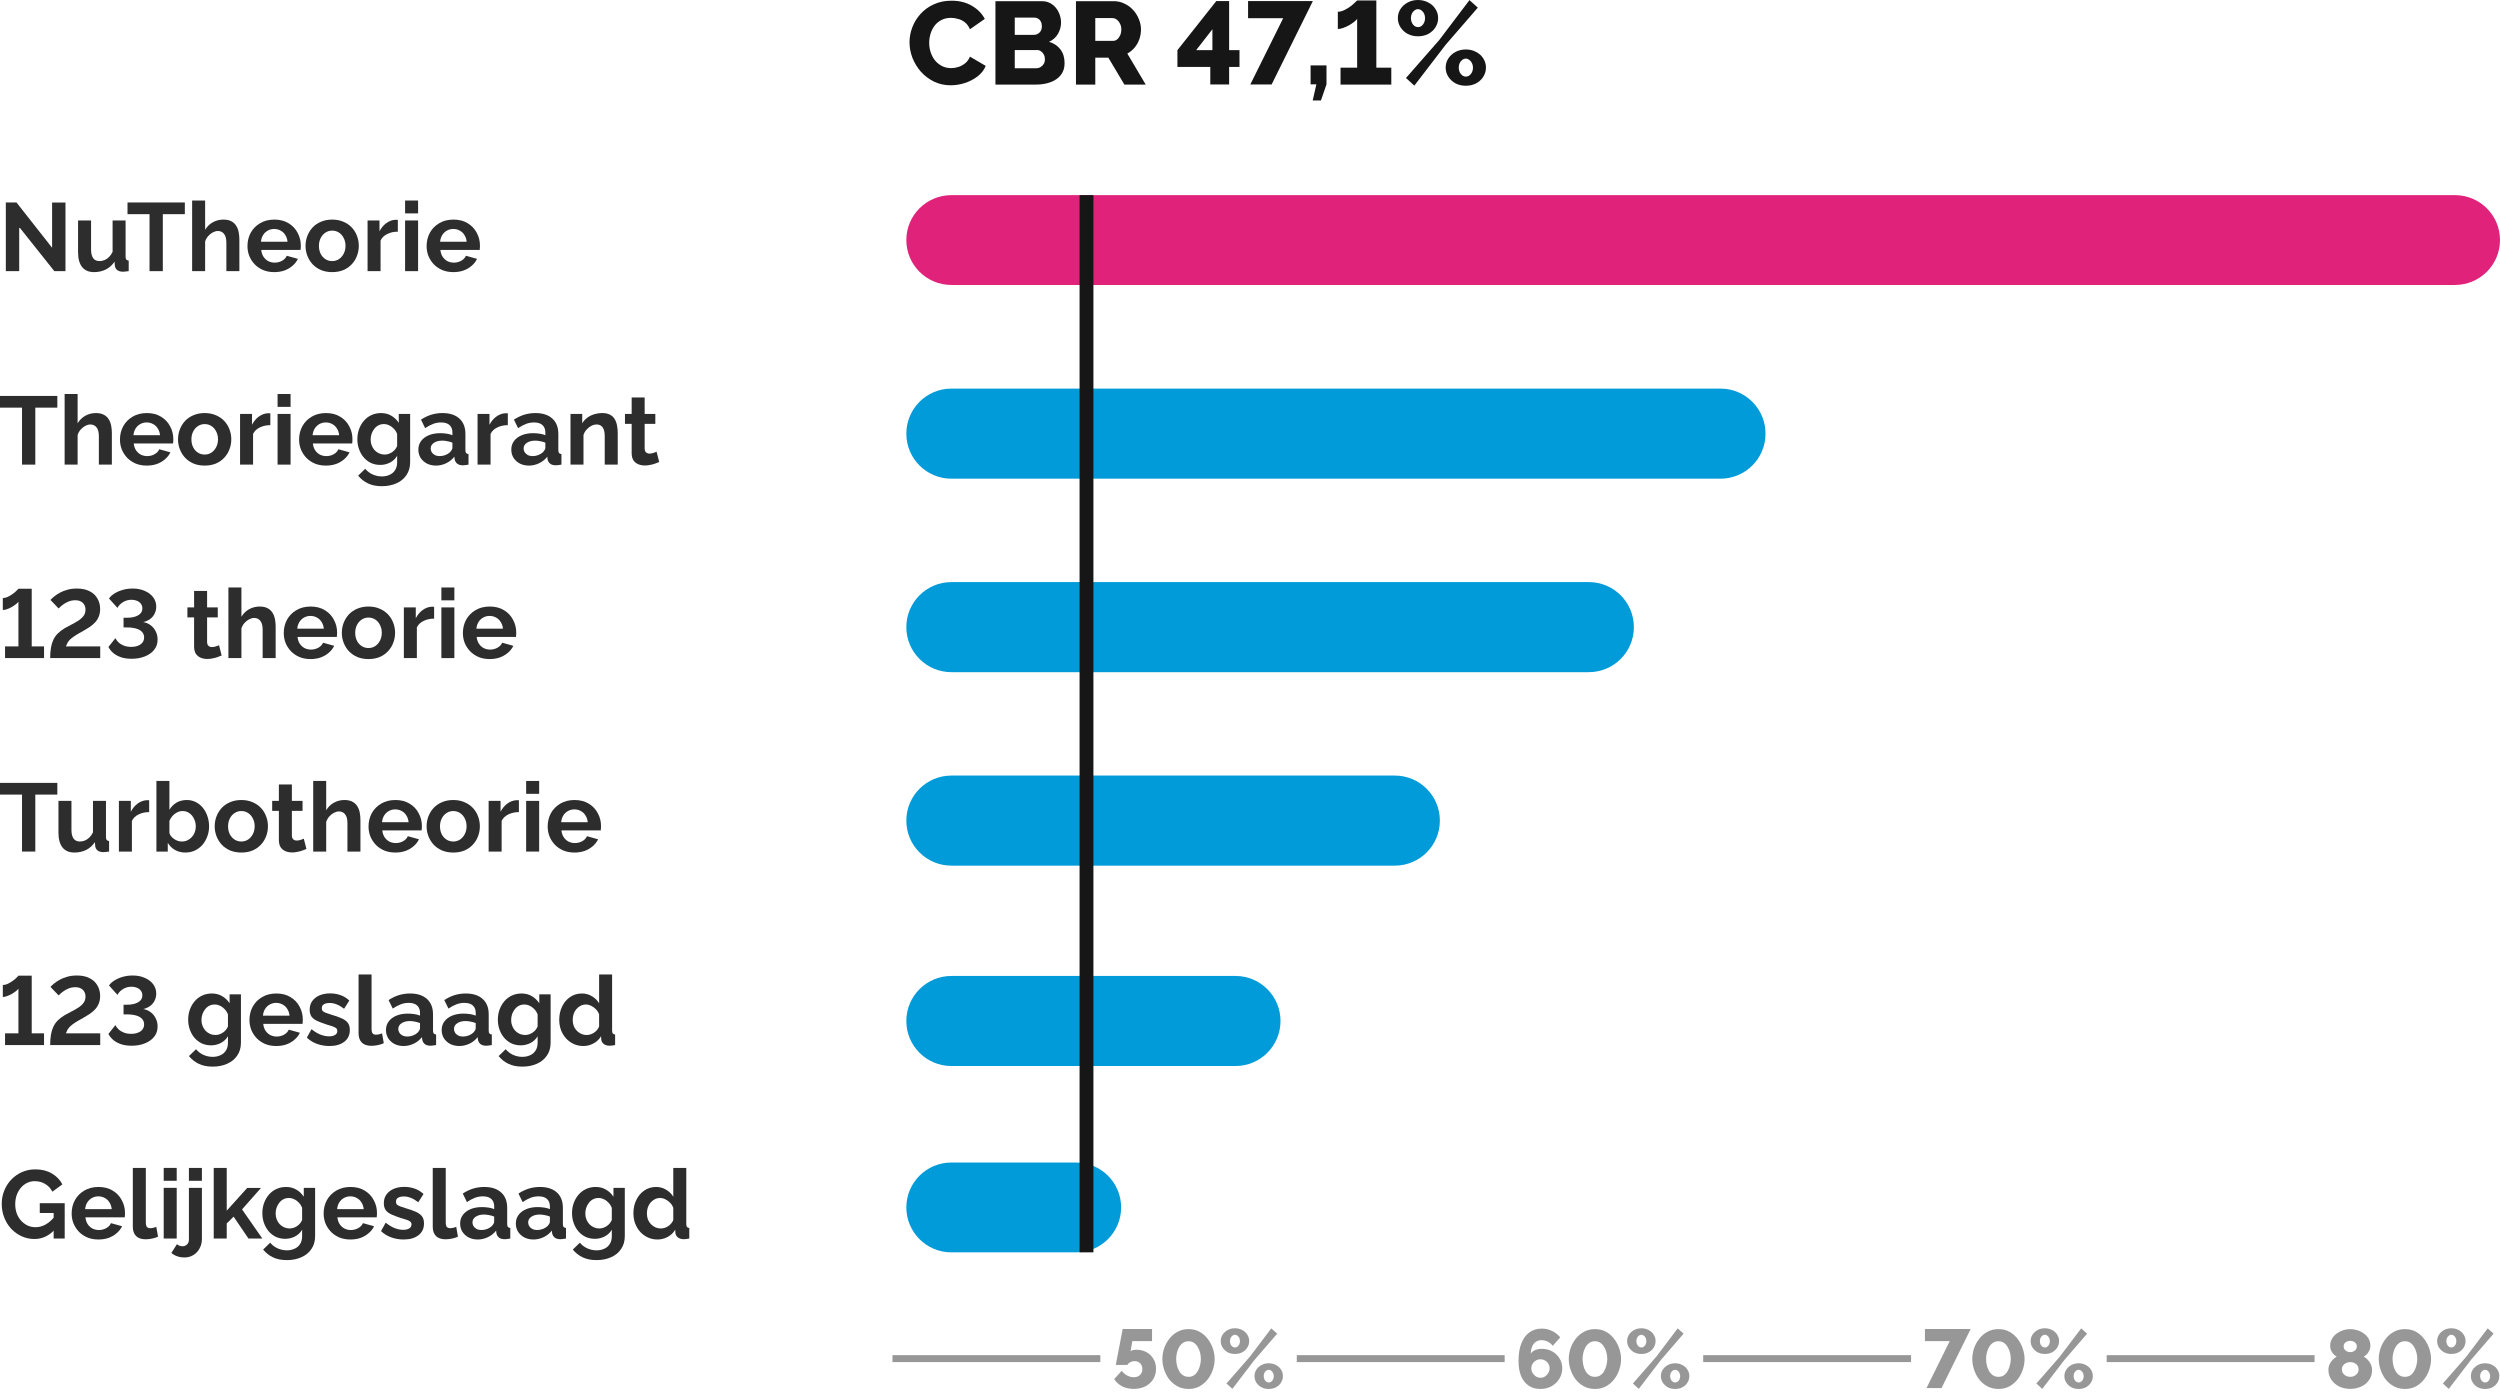 <svg xmlns="http://www.w3.org/2000/svg" width="423" height="236" viewBox="0 0 423 236" fill="none">
  <g opacity="0.9">
    <path d="M3.25 38.414V45.878H0.985V34.257H2.79L8.814 41.917V34.273H11.079V45.878H9.192L3.25 38.414Z" fill="#161616"/>
    <path d="M13.208 42.67V37.301H15.407V42.195C15.407 42.85 15.527 43.346 15.768 43.685C16.009 44.012 16.365 44.176 16.835 44.176C17.12 44.176 17.399 44.121 17.672 44.012C17.957 43.892 18.214 43.717 18.444 43.488C18.684 43.259 18.887 42.97 19.051 42.621V37.301H21.25V43.423C21.25 43.652 21.289 43.816 21.365 43.914C21.453 44.012 21.59 44.072 21.776 44.094V45.878C21.557 45.911 21.371 45.932 21.218 45.943C21.075 45.965 20.944 45.976 20.824 45.976C20.43 45.976 20.107 45.889 19.855 45.714C19.614 45.529 19.472 45.278 19.428 44.961L19.379 44.274C18.996 44.852 18.504 45.294 17.902 45.6C17.3 45.894 16.638 46.042 15.916 46.042C15.03 46.042 14.357 45.758 13.897 45.191C13.438 44.612 13.208 43.772 13.208 42.67Z" fill="#161616"/>
    <path d="M31.275 36.237H27.549V45.878H25.3V36.237H21.575V34.257H31.275V36.237Z" fill="#161616"/>
    <path d="M40.502 45.878H38.302V41.066C38.302 40.4 38.171 39.904 37.908 39.576C37.657 39.249 37.306 39.085 36.858 39.085C36.595 39.085 36.316 39.161 36.021 39.314C35.725 39.467 35.457 39.68 35.216 39.953C34.987 40.215 34.817 40.52 34.708 40.869V45.878H32.508V33.929H34.708V38.889C35.025 38.343 35.457 37.918 36.004 37.612C36.551 37.306 37.148 37.154 37.793 37.154C38.351 37.154 38.806 37.252 39.156 37.448C39.506 37.634 39.779 37.89 39.976 38.218C40.173 38.534 40.31 38.894 40.387 39.298C40.463 39.691 40.502 40.1 40.502 40.526V45.878Z" fill="#161616"/>
    <path d="M46.402 46.042C45.713 46.042 45.089 45.927 44.531 45.698C43.973 45.458 43.497 45.136 43.103 44.732C42.709 44.318 42.403 43.848 42.184 43.325C41.976 42.79 41.872 42.228 41.872 41.639C41.872 40.82 42.053 40.073 42.414 39.396C42.786 38.72 43.311 38.179 43.99 37.776C44.679 37.361 45.489 37.154 46.419 37.154C47.36 37.154 48.164 37.361 48.831 37.776C49.499 38.179 50.008 38.72 50.358 39.396C50.719 40.062 50.9 40.782 50.9 41.557C50.9 41.688 50.894 41.824 50.883 41.966C50.872 42.097 50.861 42.206 50.85 42.293H44.203C44.247 42.73 44.373 43.112 44.581 43.439C44.799 43.767 45.073 44.017 45.401 44.192C45.74 44.356 46.101 44.438 46.484 44.438C46.922 44.438 47.332 44.334 47.715 44.127C48.109 43.908 48.377 43.625 48.52 43.275L50.407 43.799C50.199 44.236 49.898 44.623 49.505 44.961C49.121 45.3 48.667 45.567 48.142 45.763C47.617 45.949 47.037 46.042 46.402 46.042ZM44.154 40.902H48.651C48.607 40.465 48.481 40.089 48.273 39.773C48.077 39.445 47.814 39.194 47.486 39.02C47.157 38.834 46.791 38.741 46.386 38.741C45.992 38.741 45.631 38.834 45.303 39.02C44.985 39.194 44.723 39.445 44.515 39.773C44.318 40.089 44.197 40.465 44.154 40.902Z" fill="#161616"/>
    <path d="M56.212 46.042C55.511 46.042 54.882 45.927 54.324 45.698C53.766 45.458 53.29 45.13 52.896 44.716C52.513 44.301 52.218 43.827 52.01 43.292C51.802 42.757 51.698 42.195 51.698 41.606C51.698 41.006 51.802 40.438 52.01 39.904C52.218 39.369 52.513 38.894 52.896 38.48C53.29 38.065 53.766 37.743 54.324 37.514C54.882 37.274 55.511 37.154 56.212 37.154C56.912 37.154 57.535 37.274 58.083 37.514C58.641 37.743 59.117 38.065 59.511 38.48C59.904 38.894 60.2 39.369 60.397 39.904C60.605 40.438 60.709 41.006 60.709 41.606C60.709 42.195 60.605 42.757 60.397 43.292C60.2 43.827 59.904 44.301 59.511 44.716C59.128 45.13 58.657 45.458 58.099 45.698C57.541 45.927 56.912 46.042 56.212 46.042ZM53.963 41.606C53.963 42.108 54.061 42.555 54.258 42.948C54.455 43.33 54.723 43.63 55.063 43.848C55.402 44.066 55.785 44.176 56.212 44.176C56.627 44.176 57.005 44.066 57.344 43.848C57.683 43.619 57.951 43.314 58.148 42.932C58.356 42.539 58.46 42.091 58.46 41.59C58.46 41.098 58.356 40.657 58.148 40.264C57.951 39.871 57.683 39.565 57.344 39.347C57.005 39.129 56.627 39.02 56.212 39.02C55.785 39.02 55.402 39.134 55.063 39.363C54.723 39.582 54.455 39.887 54.258 40.28C54.061 40.662 53.963 41.104 53.963 41.606Z" fill="#161616"/>
    <path d="M67.314 39.2C66.647 39.2 66.05 39.331 65.525 39.593C65 39.844 64.622 40.209 64.393 40.689V45.878H62.193V37.301H64.212V39.134C64.519 38.545 64.907 38.081 65.377 37.743C65.848 37.405 66.346 37.219 66.871 37.187C66.991 37.187 67.084 37.187 67.15 37.187C67.216 37.187 67.27 37.192 67.314 37.203V39.2Z" fill="#161616"/>
    <path d="M68.541 45.878V37.301H70.74V45.878H68.541ZM68.541 36.106V33.929H70.74V36.106H68.541Z" fill="#161616"/>
    <path d="M76.713 46.042C76.023 46.042 75.4 45.927 74.841 45.698C74.283 45.458 73.807 45.136 73.413 44.732C73.019 44.318 72.713 43.848 72.494 43.325C72.286 42.79 72.182 42.228 72.182 41.639C72.182 40.82 72.363 40.073 72.724 39.396C73.096 38.72 73.621 38.179 74.3 37.776C74.989 37.361 75.799 37.154 76.729 37.154C77.67 37.154 78.474 37.361 79.142 37.776C79.809 38.179 80.318 38.72 80.668 39.396C81.029 40.062 81.21 40.782 81.21 41.557C81.21 41.688 81.204 41.824 81.193 41.966C81.182 42.097 81.171 42.206 81.16 42.293H74.513C74.557 42.73 74.683 43.112 74.891 43.439C75.109 43.767 75.383 44.017 75.711 44.192C76.05 44.356 76.412 44.438 76.795 44.438C77.232 44.438 77.643 44.334 78.026 44.127C78.419 43.908 78.688 43.625 78.83 43.275L80.717 43.799C80.51 44.236 80.209 44.623 79.815 44.961C79.432 45.3 78.978 45.567 78.452 45.763C77.927 45.949 77.347 46.042 76.713 46.042ZM74.464 40.902H78.961C78.917 40.465 78.791 40.089 78.584 39.773C78.387 39.445 78.124 39.194 77.796 39.02C77.468 38.834 77.101 38.741 76.696 38.741C76.302 38.741 75.941 38.834 75.613 39.02C75.296 39.194 75.033 39.445 74.825 39.773C74.628 40.089 74.508 40.465 74.464 40.902Z" fill="#161616"/>
  </g>
  <path d="M153.352 40.617C153.352 36.42 156.764 33.018 160.973 33.018H415.379C419.588 33.018 423 36.42 423 40.617V40.617C423 44.814 419.588 48.217 415.379 48.217H160.973C156.764 48.217 153.352 44.814 153.352 40.617V40.617Z" fill="#E1227A"/>
  <path d="M153.89 7.135C153.89 6.274 154.05 5.433 154.368 4.611C154.687 3.776 155.152 3.021 155.764 2.345C156.375 1.67 157.119 1.133 157.996 0.735C158.873 0.325 159.869 0.119 160.985 0.119C162.314 0.119 163.463 0.404 164.433 0.974C165.417 1.544 166.147 2.286 166.626 3.2L164.114 4.949C163.902 4.446 163.616 4.055 163.257 3.776C162.912 3.498 162.527 3.306 162.101 3.2C161.69 3.081 161.291 3.021 160.906 3.021C160.281 3.021 159.736 3.147 159.271 3.399C158.806 3.637 158.421 3.962 158.115 4.373C157.81 4.783 157.584 5.241 157.438 5.744C157.292 6.248 157.219 6.751 157.219 7.255C157.219 7.811 157.305 8.348 157.478 8.865C157.65 9.381 157.896 9.838 158.215 10.236C158.547 10.633 158.946 10.951 159.411 11.19C159.876 11.415 160.387 11.528 160.946 11.528C161.344 11.528 161.749 11.462 162.161 11.329C162.573 11.197 162.952 10.991 163.297 10.713C163.656 10.421 163.928 10.044 164.114 9.58L166.785 11.15C166.506 11.839 166.048 12.429 165.41 12.919C164.772 13.409 164.048 13.787 163.238 14.052C162.44 14.304 161.65 14.43 160.866 14.43C159.843 14.43 158.899 14.224 158.036 13.813C157.185 13.389 156.448 12.833 155.823 12.144C155.212 11.442 154.734 10.66 154.388 9.799C154.056 8.924 153.89 8.036 153.89 7.135Z" fill="#161616"/>
  <path d="M180.128 10.693C180.128 11.501 179.909 12.177 179.47 12.72C179.045 13.25 178.467 13.648 177.736 13.913C177.006 14.178 176.202 14.31 175.325 14.31H168.429V0.199H176.301C176.966 0.199 177.537 0.378 178.016 0.735C178.507 1.08 178.879 1.53 179.132 2.087C179.397 2.643 179.53 3.22 179.53 3.816C179.53 4.479 179.357 5.115 179.012 5.724C178.667 6.32 178.162 6.771 177.497 7.076C178.308 7.314 178.946 7.738 179.411 8.348C179.889 8.957 180.128 9.739 180.128 10.693ZM176.8 10.037C176.8 9.732 176.74 9.467 176.62 9.242C176.501 9.004 176.341 8.818 176.142 8.686C175.956 8.54 175.73 8.467 175.464 8.467H171.698V11.548H175.325C175.604 11.548 175.85 11.482 176.062 11.349C176.288 11.216 176.468 11.038 176.6 10.812C176.733 10.587 176.8 10.329 176.8 10.037ZM171.698 2.981V5.903H174.906C175.146 5.903 175.365 5.85 175.564 5.744C175.777 5.638 175.949 5.479 176.082 5.267C176.215 5.042 176.282 4.764 176.282 4.432C176.282 4.114 176.222 3.849 176.102 3.637C175.996 3.425 175.85 3.266 175.664 3.16C175.478 3.041 175.265 2.981 175.026 2.981H171.698Z" fill="#161616"/>
  <path d="M182.053 14.31V0.199H188.431C189.095 0.199 189.707 0.338 190.265 0.616C190.836 0.881 191.328 1.246 191.74 1.709C192.151 2.16 192.47 2.67 192.696 3.24C192.935 3.809 193.055 4.386 193.055 4.969C193.055 5.552 192.962 6.108 192.776 6.638C192.59 7.155 192.324 7.626 191.979 8.05C191.633 8.46 191.221 8.798 190.743 9.063L193.852 14.31H190.245L187.534 9.759H185.322V14.31H182.053ZM185.322 6.917H188.311C188.577 6.917 188.81 6.837 189.009 6.678C189.222 6.506 189.394 6.274 189.527 5.983C189.66 5.691 189.727 5.353 189.727 4.969C189.727 4.585 189.647 4.253 189.487 3.975C189.341 3.684 189.155 3.458 188.929 3.299C188.703 3.14 188.464 3.061 188.212 3.061H185.322V6.917Z" fill="#161616"/>
  <path d="M204.78 14.291V11.329H199.22V8.487L205.797 0.179H207.969V8.487H209.723V11.329H207.969V14.291H204.78ZM202.389 8.487H205.139V4.949L202.389 8.487Z" fill="#161616"/>
  <path d="M217.114 3.081H211.175V0.179H222.136L215.161 14.291H211.553L217.114 3.081Z" fill="#161616"/>
  <path d="M222.111 16.994L222.729 14.271H221.752V11.071H224.443V14.271L223.506 16.994H222.111Z" fill="#161616"/>
  <path d="M235.408 11.448V14.31H226.818V11.448H229.628V3.2C229.508 3.359 229.322 3.538 229.07 3.737C228.831 3.922 228.552 4.108 228.233 4.293C227.914 4.465 227.588 4.611 227.256 4.73C226.924 4.85 226.625 4.909 226.359 4.909V1.988C226.718 1.988 227.083 1.895 227.455 1.709C227.841 1.524 228.193 1.312 228.512 1.073C228.831 0.822 229.09 0.596 229.289 0.398C229.488 0.199 229.601 0.093 229.628 0.08H232.876V11.448H235.408Z" fill="#161616"/>
  <path d="M239.923 6.142C239.286 6.142 238.708 6.009 238.19 5.744C237.685 5.466 237.279 5.095 236.974 4.631C236.668 4.154 236.515 3.631 236.515 3.061C236.515 2.491 236.668 1.974 236.974 1.511C237.279 1.047 237.685 0.682 238.19 0.417C238.708 0.139 239.286 0 239.923 0C240.561 0 241.139 0.139 241.657 0.417C242.176 0.682 242.581 1.047 242.873 1.511C243.179 1.974 243.332 2.491 243.332 3.061C243.332 3.631 243.179 4.154 242.873 4.631C242.581 5.095 242.176 5.466 241.657 5.744C241.139 6.009 240.561 6.142 239.923 6.142ZM239.923 4.591C240.149 4.591 240.349 4.525 240.521 4.393C240.707 4.247 240.854 4.061 240.96 3.836C241.066 3.597 241.119 3.346 241.119 3.081C241.119 2.789 241.066 2.531 240.96 2.306C240.854 2.08 240.707 1.901 240.521 1.769C240.335 1.623 240.136 1.55 239.923 1.55C239.711 1.55 239.512 1.623 239.326 1.769C239.14 1.901 238.993 2.08 238.887 2.306C238.781 2.531 238.728 2.783 238.728 3.061C238.728 3.339 238.781 3.597 238.887 3.836C238.993 4.061 239.14 4.247 239.326 4.393C239.512 4.525 239.711 4.591 239.923 4.591ZM248.015 14.509C247.377 14.509 246.799 14.377 246.281 14.112C245.776 13.833 245.371 13.462 245.066 12.999C244.76 12.522 244.607 12.005 244.607 11.448C244.607 10.865 244.76 10.342 245.066 9.878C245.371 9.414 245.776 9.05 246.281 8.785C246.799 8.507 247.377 8.368 248.015 8.368C248.653 8.368 249.231 8.507 249.749 8.785C250.267 9.05 250.673 9.414 250.965 9.878C251.271 10.342 251.423 10.859 251.423 11.428C251.423 11.998 251.271 12.522 250.965 12.999C250.673 13.462 250.267 13.833 249.749 14.112C249.231 14.377 248.653 14.509 248.015 14.509ZM248.015 12.959C248.241 12.959 248.447 12.893 248.633 12.76C248.819 12.614 248.965 12.429 249.072 12.204C249.178 11.965 249.231 11.713 249.231 11.448C249.231 11.157 249.171 10.899 249.052 10.673C248.945 10.448 248.799 10.269 248.613 10.137C248.427 9.991 248.234 9.918 248.035 9.918C247.809 9.918 247.603 9.991 247.417 10.137C247.231 10.269 247.085 10.448 246.979 10.673C246.873 10.899 246.819 11.15 246.819 11.428C246.819 11.707 246.873 11.965 246.979 12.204C247.085 12.429 247.231 12.614 247.417 12.76C247.603 12.893 247.803 12.959 248.015 12.959ZM237.891 13.197L243.531 6.758L248.633 0.02L250.048 1.292L244.607 7.573L239.306 14.489L237.891 13.197Z" fill="#161616"/>
  <g opacity="0.9">
    <path d="M9.7 68.973H5.974V78.614H3.726V68.973H0V66.992H9.7V68.973Z" fill="#161616"/>
    <path d="M18.927 78.614H16.727V73.802C16.727 73.136 16.596 72.639 16.334 72.312C16.082 71.985 15.732 71.821 15.283 71.821C15.021 71.821 14.742 71.897 14.446 72.05C14.151 72.203 13.883 72.416 13.642 72.689C13.412 72.95 13.242 73.256 13.133 73.605V78.614H10.934V66.665H13.133V71.625C13.45 71.079 13.883 70.653 14.43 70.348C14.977 70.042 15.573 69.89 16.219 69.89C16.777 69.89 17.231 69.988 17.581 70.184C17.931 70.37 18.205 70.626 18.402 70.954C18.599 71.27 18.735 71.63 18.812 72.034C18.889 72.427 18.927 72.836 18.927 73.261V78.614Z" fill="#161616"/>
    <path d="M24.828 78.778C24.138 78.778 23.515 78.663 22.957 78.434C22.399 78.194 21.923 77.872 21.529 77.468C21.135 77.053 20.828 76.584 20.61 76.06C20.402 75.526 20.298 74.964 20.298 74.374C20.298 73.556 20.478 72.808 20.839 72.132C21.211 71.455 21.737 70.915 22.415 70.512C23.104 70.097 23.914 69.89 24.844 69.89C25.785 69.89 26.589 70.097 27.257 70.512C27.924 70.915 28.433 71.455 28.783 72.132C29.144 72.798 29.325 73.518 29.325 74.293C29.325 74.424 29.32 74.56 29.309 74.702C29.298 74.833 29.287 74.942 29.276 75.029H22.628C22.672 75.466 22.798 75.848 23.006 76.175C23.225 76.502 23.498 76.753 23.826 76.928C24.166 77.091 24.527 77.173 24.91 77.173C25.348 77.173 25.758 77.07 26.141 76.862C26.535 76.644 26.803 76.36 26.945 76.011L28.833 76.535C28.625 76.972 28.324 77.359 27.93 77.697C27.547 78.035 27.093 78.303 26.567 78.499C26.042 78.685 25.462 78.778 24.828 78.778ZM22.579 73.638H27.076C27.033 73.201 26.907 72.825 26.699 72.508C26.502 72.181 26.239 71.93 25.911 71.755C25.583 71.57 25.216 71.477 24.811 71.477C24.417 71.477 24.056 71.57 23.728 71.755C23.411 71.93 23.148 72.181 22.94 72.508C22.743 72.825 22.623 73.201 22.579 73.638Z" fill="#161616"/>
    <path d="M34.637 78.778C33.937 78.778 33.307 78.663 32.749 78.434C32.191 78.194 31.715 77.866 31.321 77.452C30.938 77.037 30.643 76.562 30.435 76.028C30.227 75.493 30.123 74.931 30.123 74.342C30.123 73.742 30.227 73.174 30.435 72.639C30.643 72.105 30.938 71.63 31.321 71.215C31.715 70.801 32.191 70.479 32.749 70.25C33.307 70.01 33.937 69.89 34.637 69.89C35.337 69.89 35.961 70.01 36.508 70.25C37.066 70.479 37.542 70.801 37.936 71.215C38.33 71.63 38.625 72.105 38.822 72.639C39.03 73.174 39.134 73.742 39.134 74.342C39.134 74.931 39.03 75.493 38.822 76.028C38.625 76.562 38.33 77.037 37.936 77.452C37.553 77.866 37.083 78.194 36.524 78.434C35.966 78.663 35.337 78.778 34.637 78.778ZM32.388 74.342C32.388 74.844 32.487 75.291 32.684 75.684C32.881 76.066 33.149 76.366 33.488 76.584C33.827 76.802 34.21 76.912 34.637 76.912C35.053 76.912 35.43 76.802 35.769 76.584C36.109 76.355 36.377 76.049 36.574 75.668C36.782 75.275 36.886 74.827 36.886 74.325C36.886 73.834 36.782 73.392 36.574 72.999C36.377 72.607 36.109 72.301 35.769 72.083C35.43 71.865 35.053 71.755 34.637 71.755C34.21 71.755 33.827 71.87 33.488 72.099C33.149 72.317 32.881 72.623 32.684 73.016C32.487 73.398 32.388 73.84 32.388 74.342Z" fill="#161616"/>
    <path d="M45.74 71.936C45.072 71.936 44.476 72.067 43.951 72.328C43.425 72.579 43.048 72.945 42.818 73.425V78.614H40.619V70.037H42.638V71.87C42.944 71.281 43.332 70.817 43.803 70.479C44.273 70.141 44.771 69.955 45.296 69.922C45.417 69.922 45.51 69.922 45.575 69.922C45.641 69.922 45.696 69.928 45.74 69.939V71.936Z" fill="#161616"/>
    <path d="M46.966 78.614V70.037H49.165V78.614H46.966ZM46.966 68.842V66.665H49.165V68.842H46.966Z" fill="#161616"/>
    <path d="M55.138 78.778C54.449 78.778 53.825 78.663 53.267 78.434C52.709 78.194 52.233 77.872 51.839 77.468C51.445 77.053 51.139 76.584 50.92 76.06C50.712 75.526 50.608 74.964 50.608 74.374C50.608 73.556 50.788 72.808 51.15 72.132C51.522 71.455 52.047 70.915 52.725 70.512C53.414 70.097 54.224 69.89 55.154 69.89C56.095 69.89 56.9 70.097 57.567 70.512C58.235 70.915 58.743 71.455 59.093 72.132C59.455 72.798 59.635 73.518 59.635 74.293C59.635 74.424 59.63 74.56 59.619 74.702C59.608 74.833 59.597 74.942 59.586 75.029H52.938C52.982 75.466 53.108 75.848 53.316 76.175C53.535 76.502 53.808 76.753 54.137 76.928C54.476 77.091 54.837 77.173 55.22 77.173C55.658 77.173 56.068 77.07 56.451 76.862C56.845 76.644 57.113 76.36 57.255 76.011L59.143 76.535C58.935 76.972 58.634 77.359 58.24 77.697C57.857 78.035 57.403 78.303 56.878 78.499C56.352 78.685 55.773 78.778 55.138 78.778ZM52.889 73.638H57.386C57.343 73.201 57.217 72.825 57.009 72.508C56.812 72.181 56.55 71.93 56.221 71.755C55.893 71.57 55.526 71.477 55.121 71.477C54.728 71.477 54.367 71.57 54.038 71.755C53.721 71.93 53.458 72.181 53.25 72.508C53.053 72.825 52.933 73.201 52.889 73.638Z" fill="#161616"/>
    <path d="M64.34 78.663C63.771 78.663 63.245 78.554 62.764 78.335C62.294 78.106 61.883 77.79 61.533 77.386C61.194 76.982 60.931 76.519 60.745 75.995C60.559 75.471 60.466 74.915 60.466 74.325C60.466 73.703 60.565 73.125 60.762 72.59C60.959 72.056 61.232 71.586 61.582 71.183C61.943 70.768 62.365 70.451 62.846 70.233C63.339 70.004 63.88 69.89 64.471 69.89C65.138 69.89 65.724 70.042 66.227 70.348C66.731 70.642 67.146 71.041 67.475 71.543V70.037H69.395V78.205C69.395 79.056 69.187 79.781 68.771 80.382C68.367 80.993 67.803 81.456 67.081 81.773C66.359 82.1 65.538 82.264 64.619 82.264C63.689 82.264 62.901 82.106 62.255 81.789C61.61 81.484 61.057 81.047 60.597 80.48L61.796 79.318C62.124 79.721 62.534 80.038 63.027 80.267C63.53 80.496 64.061 80.611 64.619 80.611C65.089 80.611 65.516 80.523 65.899 80.349C66.293 80.185 66.605 79.923 66.835 79.563C67.075 79.214 67.196 78.761 67.196 78.205V77.124C66.911 77.615 66.506 77.997 65.981 78.27C65.467 78.532 64.92 78.663 64.34 78.663ZM65.078 76.912C65.319 76.912 65.549 76.873 65.768 76.797C65.987 76.721 66.189 76.617 66.375 76.486C66.561 76.355 66.725 76.202 66.867 76.028C67.01 75.842 67.119 75.657 67.196 75.471V73.425C67.064 73.087 66.878 72.792 66.638 72.541C66.408 72.29 66.145 72.099 65.85 71.968C65.565 71.826 65.264 71.755 64.947 71.755C64.608 71.755 64.302 71.826 64.028 71.968C63.754 72.11 63.519 72.312 63.322 72.574C63.125 72.825 62.972 73.109 62.863 73.425C62.764 73.731 62.715 74.052 62.715 74.391C62.715 74.74 62.775 75.067 62.895 75.373C63.016 75.678 63.18 75.946 63.388 76.175C63.607 76.404 63.858 76.584 64.143 76.715C64.438 76.846 64.75 76.912 65.078 76.912Z" fill="#161616"/>
    <path d="M70.787 76.077C70.787 75.52 70.94 75.035 71.246 74.62C71.564 74.194 72.001 73.867 72.559 73.638C73.117 73.409 73.758 73.294 74.48 73.294C74.841 73.294 75.207 73.321 75.579 73.376C75.951 73.43 76.274 73.518 76.548 73.638V73.18C76.548 72.634 76.384 72.214 76.055 71.919C75.738 71.625 75.262 71.477 74.627 71.477C74.157 71.477 73.708 71.559 73.282 71.723C72.855 71.886 72.406 72.126 71.936 72.443L71.23 71.003C71.799 70.632 72.379 70.353 72.97 70.168C73.572 69.982 74.201 69.89 74.857 69.89C76.083 69.89 77.035 70.195 77.713 70.806C78.403 71.417 78.747 72.29 78.747 73.425V76.159C78.747 76.388 78.785 76.551 78.862 76.65C78.95 76.748 79.086 76.808 79.272 76.83V78.614C79.076 78.647 78.895 78.674 78.731 78.696C78.578 78.717 78.446 78.728 78.337 78.728C77.899 78.728 77.565 78.63 77.336 78.434C77.117 78.237 76.98 77.997 76.925 77.713L76.876 77.272C76.504 77.752 76.039 78.123 75.481 78.385C74.923 78.647 74.354 78.778 73.774 78.778C73.205 78.778 72.691 78.663 72.231 78.434C71.782 78.194 71.427 77.872 71.164 77.468C70.913 77.053 70.787 76.59 70.787 76.077ZM76.138 76.519C76.258 76.388 76.356 76.257 76.433 76.126C76.51 75.995 76.548 75.875 76.548 75.766V74.898C76.285 74.789 76.001 74.707 75.694 74.653C75.388 74.587 75.098 74.555 74.824 74.555C74.255 74.555 73.785 74.68 73.413 74.931C73.052 75.171 72.871 75.493 72.871 75.897C72.871 76.115 72.931 76.322 73.052 76.519C73.172 76.715 73.347 76.873 73.577 76.993C73.807 77.113 74.08 77.173 74.398 77.173C74.726 77.173 75.049 77.113 75.366 76.993C75.683 76.862 75.941 76.704 76.138 76.519Z" fill="#161616"/>
    <path d="M85.923 71.936C85.256 71.936 84.66 72.067 84.134 72.328C83.609 72.579 83.232 72.945 83.002 73.425V78.614H80.802V70.037H82.821V71.87C83.128 71.281 83.516 70.817 83.987 70.479C84.457 70.141 84.955 69.955 85.48 69.922C85.601 69.922 85.694 69.922 85.759 69.922C85.825 69.922 85.88 69.928 85.923 69.939V71.936Z" fill="#161616"/>
    <path d="M86.511 76.077C86.511 75.52 86.664 75.035 86.97 74.62C87.288 74.194 87.725 73.867 88.284 73.638C88.841 73.409 89.482 73.294 90.204 73.294C90.565 73.294 90.931 73.321 91.303 73.376C91.676 73.43 91.998 73.518 92.272 73.638V73.18C92.272 72.634 92.108 72.214 91.779 71.919C91.462 71.625 90.986 71.477 90.352 71.477C89.881 71.477 89.432 71.559 89.006 71.723C88.579 71.886 88.13 72.126 87.66 72.443L86.954 71.003C87.523 70.632 88.103 70.353 88.694 70.168C89.296 69.982 89.925 69.89 90.581 69.89C91.807 69.89 92.759 70.195 93.437 70.806C94.127 71.417 94.471 72.29 94.471 73.425V76.159C94.471 76.388 94.51 76.551 94.586 76.65C94.674 76.748 94.811 76.808 94.996 76.83V78.614C94.8 78.647 94.619 78.674 94.455 78.696C94.302 78.717 94.17 78.728 94.061 78.728C93.623 78.728 93.29 78.63 93.06 78.434C92.841 78.237 92.704 77.997 92.649 77.713L92.6 77.272C92.228 77.752 91.763 78.123 91.205 78.385C90.647 78.647 90.078 78.778 89.498 78.778C88.929 78.778 88.415 78.663 87.955 78.434C87.507 78.194 87.151 77.872 86.888 77.468C86.637 77.053 86.511 76.59 86.511 76.077ZM91.862 76.519C91.982 76.388 92.08 76.257 92.157 76.126C92.234 75.995 92.272 75.875 92.272 75.766V74.898C92.009 74.789 91.725 74.707 91.418 74.653C91.112 74.587 90.822 74.555 90.549 74.555C89.98 74.555 89.509 74.68 89.137 74.931C88.776 75.171 88.595 75.493 88.595 75.897C88.595 76.115 88.656 76.322 88.776 76.519C88.896 76.715 89.071 76.873 89.301 76.993C89.531 77.113 89.805 77.173 90.122 77.173C90.45 77.173 90.773 77.113 91.09 76.993C91.407 76.862 91.665 76.704 91.862 76.519Z" fill="#161616"/>
    <path d="M104.52 78.614H102.32V73.802C102.32 73.114 102.2 72.612 101.959 72.296C101.719 71.979 101.385 71.821 100.958 71.821C100.663 71.821 100.362 71.897 100.055 72.05C99.76 72.203 99.492 72.416 99.251 72.689C99.01 72.95 98.835 73.256 98.726 73.605V78.614H96.527V70.037H98.513V71.625C98.731 71.254 99.01 70.943 99.35 70.692C99.689 70.43 100.077 70.233 100.515 70.102C100.964 69.96 101.434 69.89 101.927 69.89C102.463 69.89 102.9 69.988 103.24 70.184C103.59 70.37 103.852 70.626 104.027 70.954C104.213 71.27 104.339 71.63 104.405 72.034C104.482 72.438 104.52 72.847 104.52 73.261V78.614Z" fill="#161616"/>
    <path d="M111.538 78.172C111.352 78.248 111.128 78.335 110.865 78.434C110.602 78.532 110.318 78.608 110.012 78.663C109.716 78.728 109.415 78.761 109.109 78.761C108.704 78.761 108.332 78.69 107.993 78.548C107.653 78.406 107.38 78.183 107.172 77.877C106.975 77.561 106.877 77.152 106.877 76.65V71.723H105.744V70.037H106.877V67.254H109.076V70.037H110.881V71.723H109.076V75.913C109.087 76.208 109.169 76.421 109.322 76.551C109.475 76.682 109.667 76.748 109.897 76.748C110.126 76.748 110.351 76.71 110.57 76.633C110.788 76.557 110.964 76.491 111.095 76.437L111.538 78.172Z" fill="#161616"/>
  </g>
  <path d="M153.352 73.374C153.352 69.165 156.764 65.753 160.973 65.753H291.107C295.315 65.753 298.727 69.165 298.727 73.374V73.374C298.727 77.583 295.315 80.994 291.107 80.994H160.973C156.764 80.994 153.352 77.583 153.352 73.374V73.374Z" fill="#009BD8"/>
  <g opacity="0.9">
    <path d="M7.452 109.37V111.35H0.854V109.37H3.119V101.807C3.031 101.938 2.883 102.086 2.675 102.249C2.478 102.402 2.249 102.555 1.986 102.708C1.734 102.85 1.472 102.97 1.198 103.068C0.936 103.166 0.695 103.215 0.476 103.215V101.185C0.772 101.185 1.072 101.109 1.379 100.956C1.685 100.804 1.97 100.629 2.232 100.433C2.495 100.236 2.703 100.056 2.856 99.892C3.02 99.718 3.108 99.625 3.119 99.614H5.367V109.37H7.452Z" fill="#161616"/>
    <path d="M8.49 111.35C8.49 110.684 8.533 110.101 8.621 109.599C8.708 109.086 8.845 108.633 9.031 108.24C9.228 107.836 9.48 107.482 9.786 107.176C10.093 106.871 10.47 106.582 10.919 106.309C11.302 106.09 11.696 105.878 12.101 105.67C12.516 105.463 12.899 105.245 13.249 105.016C13.611 104.786 13.901 104.525 14.119 104.23C14.349 103.935 14.464 103.575 14.464 103.15C14.464 102.822 14.393 102.544 14.251 102.315C14.119 102.075 13.922 101.889 13.66 101.758C13.408 101.627 13.102 101.562 12.741 101.562C12.325 101.562 11.936 101.638 11.575 101.791C11.225 101.933 10.908 102.113 10.623 102.331C10.35 102.539 10.114 102.746 9.918 102.953L8.539 101.513C8.692 101.338 8.9 101.142 9.163 100.924C9.436 100.705 9.759 100.493 10.131 100.285C10.514 100.078 10.946 99.909 11.428 99.778C11.909 99.647 12.44 99.581 13.02 99.581C13.873 99.581 14.59 99.734 15.17 100.04C15.75 100.334 16.188 100.744 16.483 101.267C16.789 101.78 16.942 102.375 16.942 103.051C16.942 103.543 16.86 103.979 16.696 104.361C16.543 104.732 16.33 105.059 16.056 105.343C15.783 105.627 15.476 105.883 15.137 106.112C14.798 106.331 14.448 106.543 14.087 106.751C13.518 107.056 13.058 107.324 12.708 107.553C12.358 107.782 12.079 107.995 11.871 108.191C11.674 108.387 11.521 108.584 11.411 108.78C11.313 108.966 11.225 109.162 11.149 109.37H16.959V111.35H8.49Z" fill="#161616"/>
    <path d="M22.267 111.465C21.643 111.465 21.074 111.388 20.56 111.236C20.057 111.072 19.613 110.843 19.23 110.548C18.858 110.243 18.563 109.882 18.344 109.468L19.526 107.978C19.635 108.218 19.81 108.453 20.051 108.682C20.292 108.911 20.593 109.097 20.954 109.239C21.315 109.38 21.725 109.451 22.185 109.451C22.634 109.451 23.022 109.386 23.35 109.255C23.678 109.124 23.93 108.944 24.105 108.715C24.291 108.475 24.384 108.186 24.384 107.847C24.384 107.487 24.269 107.182 24.04 106.931C23.821 106.68 23.492 106.489 23.055 106.358C22.617 106.227 22.081 106.161 21.446 106.161H20.905V104.525H21.479C22.267 104.525 22.896 104.388 23.367 104.115C23.848 103.843 24.089 103.455 24.089 102.953C24.089 102.648 24.007 102.386 23.843 102.168C23.678 101.938 23.46 101.769 23.186 101.66C22.913 101.54 22.612 101.48 22.283 101.48C21.736 101.48 21.249 101.611 20.823 101.873C20.407 102.124 20.09 102.451 19.871 102.855L18.443 101.267C18.683 100.918 19.012 100.624 19.427 100.383C19.843 100.132 20.308 99.936 20.823 99.794C21.348 99.652 21.89 99.581 22.448 99.581C23.224 99.581 23.914 99.718 24.516 99.991C25.117 100.253 25.588 100.613 25.927 101.071C26.266 101.529 26.436 102.053 26.436 102.642C26.436 103.079 26.343 103.477 26.157 103.837C25.982 104.197 25.73 104.497 25.402 104.737C25.074 104.977 24.685 105.152 24.237 105.261C24.718 105.338 25.139 105.518 25.5 105.801C25.872 106.074 26.157 106.423 26.354 106.849C26.562 107.264 26.666 107.716 26.666 108.207C26.666 108.895 26.469 109.479 26.075 109.959C25.692 110.439 25.167 110.81 24.499 111.072C23.843 111.334 23.099 111.465 22.267 111.465Z" fill="#161616"/>
    <path d="M37.502 110.908C37.316 110.985 37.091 111.072 36.829 111.17C36.566 111.268 36.282 111.345 35.975 111.399C35.68 111.465 35.379 111.497 35.073 111.497C34.668 111.497 34.296 111.426 33.956 111.285C33.617 111.143 33.344 110.919 33.136 110.614C32.939 110.297 32.84 109.888 32.84 109.386V104.459H31.708V102.773H32.84V99.991H35.04V102.773H36.845V104.459H35.04V108.649C35.051 108.944 35.133 109.157 35.286 109.288C35.439 109.419 35.631 109.484 35.86 109.484C36.09 109.484 36.315 109.446 36.533 109.37C36.752 109.293 36.927 109.228 37.059 109.173L37.502 110.908Z" fill="#161616"/>
    <path d="M46.641 111.35H44.441V106.538C44.441 105.872 44.31 105.376 44.047 105.048C43.795 104.721 43.445 104.557 42.997 104.557C42.734 104.557 42.455 104.634 42.16 104.786C41.864 104.939 41.596 105.152 41.355 105.425C41.126 105.687 40.956 105.992 40.847 106.341V111.35H38.647V99.401H40.847V104.361C41.164 103.815 41.596 103.39 42.143 103.084C42.69 102.779 43.287 102.626 43.932 102.626C44.49 102.626 44.944 102.724 45.295 102.921C45.645 103.106 45.918 103.362 46.115 103.69C46.312 104.006 46.449 104.366 46.526 104.77C46.602 105.163 46.641 105.572 46.641 105.998V111.35Z" fill="#161616"/>
    <path d="M52.541 111.514C51.852 111.514 51.228 111.399 50.67 111.17C50.112 110.93 49.636 110.608 49.242 110.204C48.848 109.79 48.542 109.32 48.323 108.797C48.115 108.262 48.011 107.7 48.011 107.111C48.011 106.292 48.192 105.545 48.553 104.868C48.925 104.192 49.45 103.652 50.129 103.248C50.818 102.833 51.628 102.626 52.558 102.626C53.499 102.626 54.303 102.833 54.971 103.248C55.638 103.652 56.147 104.192 56.497 104.868C56.858 105.534 57.039 106.254 57.039 107.029C57.039 107.16 57.033 107.296 57.022 107.438C57.011 107.569 57 107.678 56.989 107.765H50.342C50.386 108.202 50.512 108.584 50.719 108.911C50.938 109.239 51.212 109.49 51.54 109.664C51.879 109.828 52.24 109.91 52.623 109.91C53.061 109.91 53.471 109.806 53.854 109.599C54.248 109.38 54.516 109.097 54.659 108.748L56.546 109.271C56.338 109.708 56.037 110.095 55.644 110.433C55.261 110.772 54.806 111.039 54.281 111.236C53.756 111.421 53.176 111.514 52.541 111.514ZM50.293 106.374H54.79C54.746 105.938 54.62 105.561 54.413 105.245C54.215 104.917 53.953 104.666 53.625 104.492C53.296 104.306 52.93 104.214 52.525 104.214C52.131 104.214 51.77 104.306 51.442 104.492C51.124 104.666 50.862 104.917 50.654 105.245C50.457 105.561 50.337 105.938 50.293 106.374Z" fill="#161616"/>
    <path d="M62.35 111.514C61.65 111.514 61.021 111.399 60.463 111.17C59.905 110.93 59.429 110.603 59.035 110.188C58.652 109.773 58.357 109.299 58.149 108.764C57.941 108.229 57.837 107.667 57.837 107.078C57.837 106.478 57.941 105.91 58.149 105.376C58.357 104.841 58.652 104.366 59.035 103.952C59.429 103.537 59.905 103.215 60.463 102.986C61.021 102.746 61.65 102.626 62.35 102.626C63.051 102.626 63.675 102.746 64.222 102.986C64.78 103.215 65.256 103.537 65.65 103.952C66.043 104.366 66.339 104.841 66.536 105.376C66.744 105.91 66.848 106.478 66.848 107.078C66.848 107.667 66.744 108.229 66.536 108.764C66.339 109.299 66.043 109.773 65.65 110.188C65.267 110.603 64.796 110.93 64.238 111.17C63.68 111.399 63.051 111.514 62.35 111.514ZM60.102 107.078C60.102 107.58 60.2 108.027 60.397 108.42C60.594 108.802 60.862 109.102 61.202 109.32C61.541 109.539 61.924 109.648 62.35 109.648C62.766 109.648 63.144 109.539 63.483 109.32C63.822 109.091 64.09 108.786 64.287 108.404C64.495 108.011 64.599 107.564 64.599 107.062C64.599 106.571 64.495 106.129 64.287 105.736C64.09 105.343 63.822 105.037 63.483 104.819C63.144 104.601 62.766 104.492 62.35 104.492C61.924 104.492 61.541 104.606 61.202 104.836C60.862 105.054 60.594 105.359 60.397 105.752C60.2 106.134 60.102 106.576 60.102 107.078Z" fill="#161616"/>
    <path d="M73.453 104.672C72.786 104.672 72.189 104.803 71.664 105.065C71.139 105.316 70.761 105.681 70.532 106.161V111.35H68.332V102.773H70.351V104.606C70.657 104.017 71.046 103.553 71.516 103.215C71.987 102.877 72.485 102.691 73.01 102.659C73.13 102.659 73.223 102.659 73.289 102.659C73.355 102.659 73.409 102.664 73.453 102.675V104.672Z" fill="#161616"/>
    <path d="M74.68 111.35V102.773H76.879V111.35H74.68ZM74.68 101.578V99.401H76.879V101.578H74.68Z" fill="#161616"/>
    <path d="M82.852 111.514C82.162 111.514 81.538 111.399 80.98 111.17C80.422 110.93 79.946 110.608 79.552 110.204C79.159 109.79 78.852 109.32 78.633 108.797C78.425 108.262 78.321 107.7 78.321 107.111C78.321 106.292 78.502 105.545 78.863 104.868C79.235 104.192 79.76 103.652 80.439 103.248C81.128 102.833 81.938 102.626 82.868 102.626C83.809 102.626 84.613 102.833 85.281 103.248C85.948 103.652 86.457 104.192 86.807 104.868C87.168 105.534 87.349 106.254 87.349 107.029C87.349 107.16 87.343 107.296 87.332 107.438C87.321 107.569 87.311 107.678 87.299 107.765H80.652C80.696 108.202 80.822 108.584 81.03 108.911C81.249 109.239 81.522 109.49 81.85 109.664C82.189 109.828 82.551 109.91 82.934 109.91C83.371 109.91 83.782 109.806 84.165 109.599C84.558 109.38 84.827 109.097 84.969 108.748L86.856 109.271C86.648 109.708 86.348 110.095 85.954 110.433C85.571 110.772 85.117 111.039 84.591 111.236C84.066 111.421 83.486 111.514 82.852 111.514ZM80.603 106.374H85.1C85.056 105.938 84.93 105.561 84.723 105.245C84.526 104.917 84.263 104.666 83.935 104.492C83.606 104.306 83.24 104.214 82.835 104.214C82.441 104.214 82.08 104.306 81.752 104.492C81.434 104.666 81.172 104.917 80.964 105.245C80.767 105.561 80.647 105.938 80.603 106.374Z" fill="#161616"/>
  </g>
  <path d="M153.352 106.11C153.352 101.902 156.764 98.49 160.973 98.49H268.832C273.04 98.49 276.452 101.902 276.452 106.11V106.11C276.452 110.319 273.04 113.731 268.832 113.731H160.973C156.764 113.731 153.352 110.319 153.352 106.11V106.11Z" fill="#009BD8"/>
  <g opacity="0.9">
    <path d="M9.7 134.446H5.974V144.086H3.726V134.446H0V132.465H9.7V134.446Z" fill="#161616"/>
    <path d="M9.89 140.878V135.51H12.089V140.404C12.089 141.058 12.21 141.555 12.45 141.893C12.691 142.22 13.047 142.384 13.517 142.384C13.802 142.384 14.081 142.33 14.354 142.22C14.639 142.1 14.896 141.926 15.126 141.697C15.366 141.468 15.569 141.178 15.733 140.829V135.51H17.932V141.631C17.932 141.86 17.971 142.024 18.047 142.122C18.135 142.22 18.271 142.28 18.458 142.302V144.086C18.239 144.119 18.053 144.141 17.899 144.152C17.757 144.174 17.626 144.185 17.506 144.185C17.112 144.185 16.789 144.097 16.537 143.923C16.297 143.737 16.154 143.486 16.11 143.17L16.061 142.482C15.678 143.061 15.186 143.503 14.584 143.808C13.982 144.103 13.32 144.25 12.598 144.25C11.712 144.25 11.039 143.966 10.579 143.399C10.12 142.821 9.89 141.98 9.89 140.878Z" fill="#161616"/>
    <path d="M25.239 137.408C24.572 137.408 23.975 137.539 23.45 137.801C22.925 138.052 22.547 138.418 22.317 138.898V144.086H20.118V135.51H22.137V137.343C22.443 136.754 22.832 136.29 23.302 135.951C23.773 135.613 24.271 135.428 24.796 135.395C24.916 135.395 25.009 135.395 25.075 135.395C25.14 135.395 25.195 135.4 25.239 135.411V137.408Z" fill="#161616"/>
    <path d="M31.357 144.25C30.7 144.25 30.115 144.103 29.6 143.808C29.086 143.514 28.681 143.11 28.386 142.597V144.086H26.465V132.138H28.665V137.015C28.971 136.503 29.37 136.099 29.863 135.804C30.366 135.51 30.952 135.362 31.619 135.362C32.177 135.362 32.686 135.482 33.146 135.722C33.605 135.951 33.999 136.273 34.327 136.688C34.666 137.103 34.924 137.577 35.099 138.112C35.285 138.647 35.378 139.22 35.378 139.831C35.378 140.442 35.274 141.015 35.066 141.549C34.869 142.084 34.59 142.559 34.229 142.973C33.868 143.377 33.441 143.694 32.949 143.923C32.467 144.141 31.936 144.25 31.357 144.25ZM30.749 142.384C31.099 142.384 31.417 142.319 31.701 142.188C31.997 142.046 32.248 141.86 32.456 141.631C32.675 141.402 32.839 141.135 32.949 140.829C33.069 140.513 33.129 140.185 33.129 139.847C33.129 139.378 33.031 138.947 32.834 138.554C32.648 138.15 32.385 137.828 32.046 137.588C31.718 137.348 31.329 137.228 30.881 137.228C30.563 137.228 30.257 137.305 29.961 137.457C29.677 137.599 29.42 137.796 29.19 138.047C28.971 138.298 28.796 138.581 28.665 138.898V140.944C28.73 141.162 28.834 141.358 28.977 141.533C29.13 141.708 29.305 141.86 29.502 141.991C29.699 142.111 29.901 142.21 30.109 142.286C30.328 142.351 30.541 142.384 30.749 142.384Z" fill="#161616"/>
    <path d="M40.84 144.25C40.14 144.25 39.511 144.136 38.952 143.906C38.394 143.666 37.918 143.339 37.525 142.924C37.142 142.51 36.846 142.035 36.638 141.5C36.43 140.966 36.326 140.404 36.326 139.814C36.326 139.214 36.43 138.647 36.638 138.112C36.846 137.577 37.142 137.103 37.525 136.688C37.918 136.273 38.394 135.951 38.952 135.722C39.511 135.482 40.14 135.362 40.84 135.362C41.54 135.362 42.164 135.482 42.711 135.722C43.269 135.951 43.745 136.273 44.139 136.688C44.533 137.103 44.828 137.577 45.025 138.112C45.233 138.647 45.337 139.214 45.337 139.814C45.337 140.404 45.233 140.966 45.025 141.5C44.828 142.035 44.533 142.51 44.139 142.924C43.756 143.339 43.286 143.666 42.727 143.906C42.169 144.136 41.54 144.25 40.84 144.25ZM38.591 139.814C38.591 140.316 38.69 140.764 38.887 141.157C39.084 141.538 39.352 141.839 39.691 142.057C40.03 142.275 40.413 142.384 40.84 142.384C41.256 142.384 41.633 142.275 41.972 142.057C42.312 141.828 42.58 141.522 42.777 141.14C42.985 140.747 43.089 140.3 43.089 139.798C43.089 139.307 42.985 138.865 42.777 138.472C42.58 138.079 42.312 137.774 41.972 137.556C41.633 137.337 41.256 137.228 40.84 137.228C40.413 137.228 40.03 137.343 39.691 137.572C39.352 137.79 39.084 138.096 38.887 138.489C38.69 138.87 38.591 139.312 38.591 139.814Z" fill="#161616"/>
    <path d="M51.847 143.644C51.661 143.721 51.437 143.808 51.174 143.906C50.912 144.005 50.627 144.081 50.321 144.136C50.025 144.201 49.724 144.234 49.418 144.234C49.013 144.234 48.641 144.163 48.302 144.021C47.963 143.879 47.689 143.655 47.481 143.35C47.284 143.033 47.186 142.624 47.186 142.122V137.195H46.053V135.51H47.186V132.727H49.385V135.51H51.191V137.195H49.385V141.386C49.396 141.68 49.478 141.893 49.632 142.024C49.785 142.155 49.976 142.22 50.206 142.22C50.436 142.22 50.66 142.182 50.879 142.106C51.098 142.03 51.273 141.964 51.404 141.909L51.847 143.644Z" fill="#161616"/>
    <path d="M60.986 144.086H58.787V139.274C58.787 138.609 58.655 138.112 58.393 137.785C58.141 137.457 57.791 137.294 57.342 137.294C57.08 137.294 56.801 137.37 56.505 137.523C56.21 137.676 55.942 137.888 55.701 138.161C55.471 138.423 55.302 138.729 55.192 139.078V144.086H52.993V132.138H55.192V137.097C55.51 136.552 55.942 136.126 56.489 135.821C57.036 135.515 57.632 135.362 58.278 135.362C58.836 135.362 59.29 135.46 59.64 135.657C59.99 135.842 60.264 136.099 60.461 136.426C60.658 136.743 60.795 137.103 60.871 137.506C60.948 137.899 60.986 138.308 60.986 138.734V144.086Z" fill="#161616"/>
    <path d="M66.887 144.25C66.198 144.25 65.574 144.136 65.016 143.906C64.458 143.666 63.982 143.344 63.588 142.941C63.194 142.526 62.888 142.057 62.669 141.533C62.461 140.998 62.357 140.436 62.357 139.847C62.357 139.029 62.537 138.281 62.898 137.605C63.27 136.928 63.796 136.388 64.474 135.984C65.163 135.57 65.973 135.362 66.903 135.362C67.844 135.362 68.649 135.57 69.316 135.984C69.984 136.388 70.492 136.928 70.843 137.605C71.204 138.27 71.384 138.99 71.384 139.765C71.384 139.896 71.379 140.033 71.368 140.174C71.357 140.305 71.346 140.415 71.335 140.502H64.688C64.731 140.938 64.857 141.32 65.065 141.648C65.284 141.975 65.557 142.226 65.886 142.401C66.225 142.564 66.586 142.646 66.969 142.646C67.407 142.646 67.817 142.542 68.2 142.335C68.594 142.117 68.862 141.833 69.004 141.484L70.892 142.008C70.684 142.444 70.383 142.832 69.989 143.17C69.606 143.508 69.152 143.775 68.627 143.972C68.102 144.157 67.522 144.25 66.887 144.25ZM64.638 139.111H69.135C69.092 138.674 68.966 138.298 68.758 137.981C68.561 137.654 68.299 137.403 67.97 137.228C67.642 137.043 67.275 136.95 66.871 136.95C66.477 136.95 66.115 137.043 65.787 137.228C65.47 137.403 65.207 137.654 64.999 137.981C64.802 138.298 64.682 138.674 64.638 139.111Z" fill="#161616"/>
    <path d="M76.696 144.25C75.996 144.25 75.367 144.136 74.808 143.906C74.251 143.666 73.775 143.339 73.381 142.924C72.998 142.51 72.702 142.035 72.494 141.5C72.286 140.966 72.182 140.404 72.182 139.814C72.182 139.214 72.286 138.647 72.494 138.112C72.702 137.577 72.998 137.103 73.381 136.688C73.775 136.273 74.251 135.951 74.808 135.722C75.367 135.482 75.996 135.362 76.696 135.362C77.396 135.362 78.02 135.482 78.567 135.722C79.125 135.951 79.601 136.273 79.995 136.688C80.389 137.103 80.684 137.577 80.882 138.112C81.089 138.647 81.193 139.214 81.193 139.814C81.193 140.404 81.089 140.966 80.882 141.5C80.684 142.035 80.389 142.51 79.995 142.924C79.612 143.339 79.142 143.666 78.584 143.906C78.025 144.136 77.396 144.25 76.696 144.25ZM74.447 139.814C74.447 140.316 74.546 140.764 74.743 141.157C74.94 141.538 75.208 141.839 75.547 142.057C75.886 142.275 76.269 142.384 76.696 142.384C77.112 142.384 77.489 142.275 77.829 142.057C78.168 141.828 78.436 141.522 78.633 141.14C78.841 140.747 78.945 140.3 78.945 139.798C78.945 139.307 78.841 138.865 78.633 138.472C78.436 138.079 78.168 137.774 77.829 137.556C77.489 137.337 77.112 137.228 76.696 137.228C76.269 137.228 75.886 137.343 75.547 137.572C75.208 137.79 74.94 138.096 74.743 138.489C74.546 138.87 74.447 139.312 74.447 139.814Z" fill="#161616"/>
    <path d="M87.799 137.408C87.131 137.408 86.535 137.539 86.01 137.801C85.484 138.052 85.107 138.418 84.877 138.898V144.086H82.678V135.51H84.697V137.343C85.003 136.754 85.391 136.29 85.862 135.951C86.332 135.613 86.83 135.428 87.356 135.395C87.476 135.395 87.569 135.395 87.635 135.395C87.7 135.395 87.755 135.4 87.799 135.411V137.408Z" fill="#161616"/>
    <path d="M89.025 144.086V135.51H91.225V144.086H89.025ZM89.025 134.315V132.138H91.225V134.315H89.025Z" fill="#161616"/>
    <path d="M97.197 144.25C96.508 144.25 95.884 144.136 95.326 143.906C94.768 143.666 94.292 143.344 93.898 142.941C93.504 142.526 93.198 142.057 92.979 141.533C92.771 140.998 92.667 140.436 92.667 139.847C92.667 139.029 92.847 138.281 93.209 137.605C93.581 136.928 94.106 136.388 94.784 135.984C95.474 135.57 96.283 135.362 97.213 135.362C98.154 135.362 98.959 135.57 99.626 135.984C100.294 136.388 100.803 136.928 101.153 137.605C101.514 138.27 101.694 138.99 101.694 139.765C101.694 139.896 101.689 140.033 101.678 140.174C101.667 140.305 101.656 140.415 101.645 140.502H94.998C95.041 140.938 95.167 141.32 95.375 141.648C95.594 141.975 95.868 142.226 96.196 142.401C96.535 142.564 96.896 142.646 97.279 142.646C97.717 142.646 98.127 142.542 98.51 142.335C98.904 142.117 99.172 141.833 99.314 141.484L101.202 142.008C100.994 142.444 100.693 142.832 100.299 143.17C99.916 143.508 99.462 143.775 98.937 143.972C98.412 144.157 97.832 144.25 97.197 144.25ZM94.948 139.111H99.446C99.402 138.674 99.276 138.298 99.068 137.981C98.871 137.654 98.609 137.403 98.28 137.228C97.952 137.043 97.585 136.95 97.181 136.95C96.787 136.95 96.426 137.043 96.097 137.228C95.78 137.403 95.517 137.654 95.309 137.981C95.113 138.298 94.992 138.674 94.948 139.111Z" fill="#161616"/>
  </g>
  <path d="M153.352 138.847C153.352 134.638 156.764 131.226 160.973 131.226H236.005C240.214 131.226 243.625 134.638 243.625 138.847V138.847C243.625 143.055 240.214 146.467 236.005 146.467H160.973C156.764 146.467 153.352 143.055 153.352 138.847V138.847Z" fill="#009BD8"/>
  <g opacity="0.9">
    <path d="M7.452 174.842V176.822H0.854V174.842H3.119V167.28C3.031 167.411 2.883 167.558 2.675 167.722C2.478 167.874 2.249 168.027 1.986 168.18C1.734 168.322 1.472 168.442 1.198 168.54C0.936 168.638 0.695 168.687 0.476 168.687V166.658C0.772 166.658 1.072 166.581 1.379 166.429C1.685 166.276 1.97 166.101 2.232 165.905C2.495 165.708 2.703 165.528 2.856 165.365C3.02 165.19 3.108 165.097 3.119 165.086H5.367V174.842H7.452Z" fill="#161616"/>
    <path d="M8.49 176.822C8.49 176.157 8.533 175.573 8.621 175.071C8.708 174.558 8.845 174.105 9.031 173.712C9.228 173.309 9.48 172.954 9.786 172.648C10.093 172.343 10.47 172.054 10.919 171.781C11.302 171.563 11.696 171.35 12.101 171.143C12.516 170.935 12.899 170.717 13.249 170.488C13.611 170.259 13.901 169.997 14.119 169.702C14.349 169.408 14.464 169.047 14.464 168.622C14.464 168.294 14.393 168.016 14.251 167.787C14.119 167.547 13.922 167.361 13.66 167.231C13.408 167.1 13.102 167.034 12.741 167.034C12.325 167.034 11.936 167.111 11.575 167.263C11.225 167.405 10.908 167.585 10.623 167.803C10.35 168.011 10.114 168.218 9.918 168.425L8.539 166.985C8.692 166.81 8.9 166.614 9.163 166.396C9.436 166.178 9.759 165.965 10.131 165.757C10.514 165.55 10.946 165.381 11.428 165.25C11.909 165.119 12.44 165.054 13.02 165.054C13.873 165.054 14.59 165.206 15.17 165.512C15.75 165.807 16.188 166.216 16.483 166.74C16.789 167.252 16.942 167.847 16.942 168.524C16.942 169.015 16.86 169.451 16.696 169.833C16.543 170.204 16.33 170.531 16.056 170.815C15.783 171.099 15.476 171.355 15.137 171.584C14.798 171.803 14.448 172.016 14.087 172.223C13.518 172.528 13.058 172.796 12.708 173.025C12.358 173.254 12.079 173.467 11.871 173.663C11.674 173.86 11.521 174.056 11.411 174.252C11.313 174.438 11.225 174.634 11.149 174.842H16.959V176.822H8.49Z" fill="#161616"/>
    <path d="M22.267 176.937C21.643 176.937 21.074 176.86 20.56 176.708C20.057 176.544 19.613 176.315 19.23 176.02C18.858 175.715 18.563 175.355 18.344 174.94L19.526 173.45C19.635 173.691 19.81 173.925 20.051 174.154C20.292 174.383 20.593 174.569 20.954 174.711C21.315 174.853 21.725 174.924 22.185 174.924C22.634 174.924 23.022 174.858 23.35 174.727C23.678 174.596 23.93 174.416 24.105 174.187C24.291 173.947 24.384 173.658 24.384 173.319C24.384 172.959 24.269 172.654 24.04 172.403C23.821 172.152 23.492 171.961 23.055 171.83C22.617 171.699 22.081 171.634 21.446 171.634H20.905V169.997H21.479C22.267 169.997 22.896 169.86 23.367 169.588C23.848 169.315 24.089 168.927 24.089 168.425C24.089 168.12 24.007 167.858 23.843 167.64C23.678 167.411 23.46 167.241 23.186 167.132C22.913 167.012 22.612 166.952 22.283 166.952C21.736 166.952 21.249 167.083 20.823 167.345C20.407 167.596 20.09 167.923 19.871 168.327L18.443 166.74C18.683 166.39 19.012 166.096 19.427 165.856C19.843 165.605 20.308 165.408 20.823 165.266C21.348 165.125 21.89 165.054 22.448 165.054C23.224 165.054 23.914 165.19 24.516 165.463C25.117 165.725 25.588 166.085 25.927 166.543C26.266 167.001 26.436 167.525 26.436 168.114C26.436 168.551 26.343 168.949 26.157 169.309C25.982 169.669 25.73 169.969 25.402 170.21C25.074 170.45 24.685 170.624 24.237 170.733C24.718 170.81 25.139 170.99 25.5 171.273C25.872 171.546 26.157 171.895 26.354 172.321C26.562 172.736 26.666 173.189 26.666 173.68C26.666 174.367 26.469 174.951 26.075 175.431C25.692 175.911 25.167 176.282 24.499 176.544C23.843 176.806 23.099 176.937 22.267 176.937Z" fill="#161616"/>
    <path d="M35.713 176.871C35.144 176.871 34.618 176.762 34.137 176.544C33.666 176.315 33.256 175.998 32.906 175.595C32.567 175.191 32.304 174.727 32.118 174.203C31.932 173.68 31.839 173.123 31.839 172.534C31.839 171.912 31.938 171.333 32.135 170.799C32.331 170.264 32.605 169.795 32.955 169.391C33.316 168.976 33.738 168.66 34.219 168.442C34.712 168.213 35.253 168.098 35.844 168.098C36.511 168.098 37.097 168.251 37.6 168.556C38.104 168.851 38.519 169.249 38.848 169.751V168.245H40.768V176.413C40.768 177.264 40.56 177.99 40.144 178.59C39.739 179.201 39.176 179.665 38.454 179.981C37.731 180.309 36.911 180.472 35.992 180.472C35.062 180.472 34.274 180.314 33.628 179.998C32.983 179.692 32.43 179.256 31.97 178.688L33.169 177.526C33.497 177.93 33.907 178.246 34.4 178.475C34.903 178.705 35.434 178.819 35.992 178.819C36.462 178.819 36.889 178.732 37.272 178.557C37.666 178.394 37.978 178.132 38.208 177.772C38.448 177.422 38.569 176.97 38.569 176.413V175.333C38.284 175.824 37.879 176.206 37.354 176.479C36.84 176.74 36.293 176.871 35.713 176.871ZM36.451 175.12C36.692 175.12 36.922 175.082 37.141 175.005C37.359 174.929 37.562 174.825 37.748 174.694C37.934 174.563 38.098 174.411 38.24 174.236C38.383 174.051 38.492 173.865 38.569 173.68V171.634C38.437 171.295 38.251 171.001 38.011 170.75C37.781 170.499 37.518 170.308 37.223 170.177C36.938 170.035 36.637 169.964 36.32 169.964C35.981 169.964 35.674 170.035 35.401 170.177C35.127 170.319 34.892 170.521 34.695 170.782C34.498 171.033 34.345 171.317 34.236 171.634C34.137 171.939 34.088 172.261 34.088 172.599C34.088 172.948 34.148 173.276 34.268 173.581C34.389 173.887 34.553 174.154 34.761 174.383C34.98 174.613 35.231 174.793 35.516 174.924C35.811 175.055 36.123 175.12 36.451 175.12Z" fill="#161616"/>
    <path d="M46.739 176.986C46.05 176.986 45.426 176.871 44.868 176.642C44.31 176.402 43.834 176.08 43.44 175.677C43.046 175.262 42.74 174.793 42.521 174.269C42.313 173.734 42.209 173.172 42.209 172.583C42.209 171.765 42.389 171.017 42.751 170.34C43.123 169.664 43.648 169.124 44.326 168.72C45.016 168.305 45.825 168.098 46.755 168.098C47.696 168.098 48.501 168.305 49.168 168.72C49.836 169.124 50.344 169.664 50.695 170.34C51.056 171.006 51.236 171.726 51.236 172.501C51.236 172.632 51.231 172.768 51.22 172.91C51.209 173.041 51.198 173.15 51.187 173.238H44.54C44.583 173.674 44.709 174.056 44.917 174.383C45.136 174.711 45.41 174.962 45.738 175.136C46.077 175.3 46.438 175.382 46.821 175.382C47.259 175.382 47.669 175.278 48.052 175.071C48.446 174.853 48.714 174.569 48.856 174.22L50.744 174.744C50.536 175.18 50.235 175.567 49.841 175.906C49.458 176.244 49.004 176.511 48.479 176.708C47.954 176.893 47.374 176.986 46.739 176.986ZM44.49 171.846H48.988C48.944 171.41 48.818 171.033 48.61 170.717C48.413 170.39 48.151 170.139 47.822 169.964C47.494 169.779 47.127 169.686 46.723 169.686C46.329 169.686 45.968 169.779 45.639 169.964C45.322 170.139 45.059 170.39 44.851 170.717C44.654 171.033 44.534 171.41 44.49 171.846Z" fill="#161616"/>
    <path d="M55.744 176.986C55.011 176.986 54.31 176.866 53.643 176.626C52.975 176.386 52.401 176.031 51.92 175.562L52.707 174.138C53.222 174.553 53.725 174.858 54.217 175.055C54.721 175.251 55.202 175.349 55.662 175.349C56.089 175.349 56.428 175.273 56.679 175.12C56.942 174.967 57.073 174.738 57.073 174.433C57.073 174.225 57.002 174.067 56.86 173.958C56.718 173.838 56.51 173.734 56.236 173.647C55.974 173.56 55.651 173.461 55.268 173.352C54.633 173.145 54.102 172.943 53.676 172.747C53.249 172.55 52.926 172.305 52.707 172.01C52.499 171.705 52.396 171.317 52.396 170.848C52.396 170.28 52.538 169.795 52.822 169.391C53.118 168.976 53.523 168.655 54.037 168.425C54.562 168.196 55.175 168.082 55.875 168.082C56.488 168.082 57.068 168.18 57.615 168.376C58.162 168.562 58.66 168.867 59.109 169.293L58.222 170.684C57.785 170.346 57.369 170.1 56.975 169.948C56.581 169.784 56.182 169.702 55.777 169.702C55.547 169.702 55.328 169.729 55.12 169.784C54.923 169.839 54.759 169.931 54.628 170.062C54.507 170.182 54.447 170.357 54.447 170.586C54.447 170.793 54.502 170.957 54.611 171.077C54.732 171.186 54.907 171.284 55.137 171.372C55.377 171.459 55.667 171.557 56.007 171.666C56.696 171.863 57.276 172.065 57.746 172.272C58.228 172.479 58.589 172.736 58.83 173.041C59.07 173.336 59.191 173.745 59.191 174.269C59.191 175.12 58.879 175.786 58.255 176.266C57.631 176.746 56.794 176.986 55.744 176.986Z" fill="#161616"/>
    <path d="M60.67 164.874H62.87V174.072C62.87 174.465 62.935 174.733 63.066 174.874C63.198 175.005 63.378 175.071 63.608 175.071C63.783 175.071 63.964 175.049 64.15 175.005C64.336 174.962 64.5 174.907 64.642 174.842L64.938 176.511C64.642 176.653 64.297 176.762 63.904 176.839C63.51 176.915 63.154 176.953 62.837 176.953C62.147 176.953 61.611 176.773 61.228 176.413C60.856 176.042 60.67 175.518 60.67 174.842V164.874Z" fill="#161616"/>
    <path d="M65.305 174.285C65.305 173.729 65.458 173.243 65.765 172.828C66.082 172.403 66.52 172.076 67.078 171.846C67.636 171.617 68.276 171.503 68.998 171.503C69.359 171.503 69.726 171.53 70.098 171.584C70.47 171.639 70.793 171.726 71.066 171.846V171.388C71.066 170.842 70.902 170.422 70.574 170.128C70.256 169.833 69.78 169.686 69.146 169.686C68.675 169.686 68.227 169.768 67.8 169.931C67.373 170.095 66.924 170.335 66.454 170.651L65.748 169.211C66.317 168.84 66.897 168.562 67.488 168.376C68.09 168.191 68.719 168.098 69.376 168.098C70.601 168.098 71.553 168.404 72.231 169.015C72.921 169.626 73.266 170.499 73.266 171.634V174.367C73.266 174.596 73.304 174.76 73.38 174.858C73.468 174.956 73.605 175.016 73.791 175.038V176.822C73.594 176.855 73.413 176.882 73.249 176.904C73.096 176.926 72.965 176.937 72.855 176.937C72.418 176.937 72.084 176.839 71.854 176.642C71.635 176.446 71.498 176.206 71.444 175.922L71.394 175.48C71.022 175.96 70.557 176.331 69.999 176.593C69.441 176.855 68.872 176.986 68.292 176.986C67.723 176.986 67.209 176.871 66.749 176.642C66.301 176.402 65.945 176.08 65.683 175.677C65.431 175.262 65.305 174.798 65.305 174.285ZM70.656 174.727C70.776 174.596 70.875 174.465 70.951 174.334C71.028 174.203 71.066 174.083 71.066 173.974V173.107C70.803 172.998 70.519 172.916 70.213 172.861C69.906 172.796 69.616 172.763 69.343 172.763C68.774 172.763 68.303 172.888 67.931 173.139C67.57 173.38 67.389 173.701 67.389 174.105C67.389 174.323 67.45 174.531 67.57 174.727C67.69 174.924 67.865 175.082 68.095 175.202C68.325 175.322 68.599 175.382 68.916 175.382C69.244 175.382 69.567 175.322 69.884 175.202C70.202 175.071 70.459 174.913 70.656 174.727Z" fill="#161616"/>
    <path d="M74.73 174.285C74.73 173.729 74.883 173.243 75.189 172.828C75.507 172.403 75.945 172.076 76.502 171.846C77.061 171.617 77.701 171.503 78.423 171.503C78.784 171.503 79.15 171.53 79.523 171.584C79.895 171.639 80.217 171.726 80.491 171.846V171.388C80.491 170.842 80.327 170.422 79.999 170.128C79.681 169.833 79.205 169.686 78.571 169.686C78.1 169.686 77.651 169.768 77.225 169.931C76.798 170.095 76.349 170.335 75.879 170.651L75.173 169.211C75.742 168.84 76.322 168.562 76.913 168.376C77.515 168.191 78.144 168.098 78.8 168.098C80.026 168.098 80.978 168.404 81.656 169.015C82.346 169.626 82.69 170.499 82.69 171.634V174.367C82.69 174.596 82.729 174.76 82.805 174.858C82.893 174.956 83.029 175.016 83.216 175.038V176.822C83.019 176.855 82.838 176.882 82.674 176.904C82.521 176.926 82.389 176.937 82.28 176.937C81.842 176.937 81.509 176.839 81.279 176.642C81.06 176.446 80.923 176.206 80.868 175.922L80.819 175.48C80.447 175.96 79.982 176.331 79.424 176.593C78.866 176.855 78.297 176.986 77.717 176.986C77.148 176.986 76.634 176.871 76.174 176.642C75.726 176.402 75.37 176.08 75.107 175.677C74.856 175.262 74.73 174.798 74.73 174.285ZM80.081 174.727C80.201 174.596 80.299 174.465 80.376 174.334C80.453 174.203 80.491 174.083 80.491 173.974V173.107C80.228 172.998 79.944 172.916 79.638 172.861C79.331 172.796 79.041 172.763 78.768 172.763C78.199 172.763 77.728 172.888 77.356 173.139C76.995 173.38 76.814 173.701 76.814 174.105C76.814 174.323 76.874 174.531 76.995 174.727C77.115 174.924 77.29 175.082 77.52 175.202C77.75 175.322 78.023 175.382 78.341 175.382C78.669 175.382 78.992 175.322 79.309 175.202C79.626 175.071 79.884 174.913 80.081 174.727Z" fill="#161616"/>
    <path d="M88.11 176.871C87.541 176.871 87.016 176.762 86.535 176.544C86.064 176.315 85.654 175.998 85.304 175.595C84.964 175.191 84.702 174.727 84.516 174.203C84.33 173.68 84.237 173.123 84.237 172.534C84.237 171.912 84.335 171.333 84.532 170.799C84.729 170.264 85.003 169.795 85.353 169.391C85.714 168.976 86.135 168.66 86.617 168.442C87.109 168.213 87.651 168.098 88.242 168.098C88.909 168.098 89.495 168.251 89.998 168.556C90.501 168.851 90.917 169.249 91.245 169.751V168.245H93.166V176.413C93.166 177.264 92.958 177.99 92.542 178.59C92.137 179.201 91.574 179.665 90.851 179.981C90.129 180.309 89.308 180.472 88.389 180.472C87.459 180.472 86.671 180.314 86.026 179.998C85.38 179.692 84.828 179.256 84.368 178.688L85.566 177.526C85.894 177.93 86.305 178.246 86.797 178.475C87.301 178.705 87.831 178.819 88.389 178.819C88.86 178.819 89.287 178.732 89.67 178.557C90.064 178.394 90.375 178.132 90.605 177.772C90.846 177.422 90.966 176.97 90.966 176.413V175.333C90.682 175.824 90.277 176.206 89.752 176.479C89.237 176.74 88.69 176.871 88.11 176.871ZM88.849 175.12C89.09 175.12 89.32 175.082 89.538 175.005C89.757 174.929 89.96 174.825 90.146 174.694C90.332 174.563 90.496 174.411 90.638 174.236C90.78 174.051 90.89 173.865 90.966 173.68V171.634C90.835 171.295 90.649 171.001 90.408 170.75C90.178 170.499 89.916 170.308 89.62 170.177C89.336 170.035 89.035 169.964 88.718 169.964C88.378 169.964 88.072 170.035 87.799 170.177C87.525 170.319 87.29 170.521 87.093 170.782C86.896 171.033 86.743 171.317 86.633 171.634C86.535 171.939 86.485 172.261 86.485 172.599C86.485 172.948 86.546 173.276 86.666 173.581C86.786 173.887 86.951 174.154 87.158 174.383C87.377 174.613 87.629 174.793 87.913 174.924C88.209 175.055 88.521 175.12 88.849 175.12Z" fill="#161616"/>
    <path d="M94.623 172.534C94.623 171.705 94.787 170.957 95.115 170.291C95.444 169.615 95.898 169.08 96.478 168.687C97.058 168.294 97.72 168.098 98.464 168.098C99.098 168.098 99.667 168.256 100.171 168.573C100.685 168.878 101.084 169.271 101.369 169.751V164.874H103.568V174.367C103.568 174.596 103.607 174.76 103.683 174.858C103.76 174.956 103.891 175.016 104.077 175.038V176.822C103.694 176.899 103.382 176.937 103.141 176.937C102.748 176.937 102.419 176.839 102.157 176.642C101.905 176.446 101.763 176.189 101.73 175.873L101.697 175.333C101.38 175.867 100.948 176.277 100.4 176.56C99.864 176.844 99.301 176.986 98.71 176.986C98.119 176.986 97.572 176.871 97.069 176.642C96.576 176.413 96.144 176.097 95.772 175.693C95.411 175.289 95.126 174.82 94.918 174.285C94.721 173.74 94.623 173.156 94.623 172.534ZM101.369 173.68V171.634C101.259 171.317 101.084 171.033 100.844 170.782C100.603 170.531 100.335 170.335 100.039 170.193C99.744 170.04 99.448 169.964 99.153 169.964C98.814 169.964 98.507 170.035 98.234 170.177C97.96 170.319 97.72 170.51 97.512 170.75C97.315 170.99 97.162 171.268 97.052 171.584C96.954 171.901 96.904 172.234 96.904 172.583C96.904 172.932 96.959 173.265 97.069 173.581C97.189 173.887 97.359 174.154 97.577 174.383C97.796 174.613 98.048 174.793 98.332 174.924C98.628 175.055 98.945 175.12 99.284 175.12C99.492 175.12 99.7 175.087 99.908 175.022C100.127 174.945 100.329 174.847 100.515 174.727C100.712 174.596 100.882 174.443 101.024 174.269C101.177 174.083 101.292 173.887 101.369 173.68Z" fill="#161616"/>
  </g>
  <path d="M153.352 172.752C153.352 168.543 156.764 165.131 160.973 165.131H209.04C213.249 165.131 216.661 168.543 216.661 172.752V172.752C216.661 176.96 213.249 180.372 209.04 180.372H160.973C156.764 180.372 153.352 176.96 153.352 172.752V172.752Z" fill="#009BD8"/>
  <g opacity="0.9">
    <path d="M5.827 209.641C5.072 209.641 4.355 209.488 3.677 209.183C3.009 208.877 2.418 208.457 1.904 207.922C1.401 207.377 1.007 206.744 0.722 206.024C0.438 205.303 0.295 204.523 0.295 203.683C0.295 202.886 0.438 202.139 0.722 201.44C1.007 200.731 1.406 200.109 1.92 199.575C2.435 199.04 3.036 198.62 3.726 198.314C4.415 198.009 5.165 197.856 5.974 197.856C7.069 197.856 8.004 198.09 8.781 198.56C9.569 199.018 10.16 199.629 10.554 200.393L8.863 201.637C8.568 201.059 8.152 200.617 7.616 200.311C7.091 200.006 6.516 199.853 5.892 199.853C5.4 199.853 4.951 199.956 4.546 200.164C4.142 200.371 3.791 200.655 3.496 201.015C3.201 201.375 2.971 201.79 2.807 202.259C2.653 202.728 2.577 203.225 2.577 203.748C2.577 204.305 2.659 204.818 2.823 205.287C2.998 205.756 3.239 206.165 3.545 206.515C3.863 206.864 4.229 207.142 4.645 207.349C5.061 207.546 5.52 207.644 6.024 207.644C6.615 207.644 7.178 207.491 7.714 207.186C8.261 206.88 8.77 206.433 9.241 205.844V208.07C8.267 209.117 7.129 209.641 5.827 209.641ZM9.077 205.238H6.729V203.585H10.948V209.559H9.077V205.238Z" fill="#161616"/>
    <path d="M16.653 209.723C15.964 209.723 15.34 209.608 14.782 209.379C14.224 209.139 13.748 208.817 13.354 208.413C12.96 207.999 12.654 207.529 12.435 207.006C12.227 206.471 12.123 205.909 12.123 205.32C12.123 204.501 12.304 203.754 12.665 203.077C13.037 202.401 13.562 201.861 14.24 201.457C14.93 201.042 15.739 200.835 16.669 200.835C17.61 200.835 18.415 201.042 19.082 201.457C19.75 201.861 20.259 202.401 20.609 203.077C20.97 203.743 21.15 204.463 21.15 205.238C21.15 205.369 21.145 205.505 21.134 205.647C21.123 205.778 21.112 205.887 21.101 205.974H14.454C14.498 206.411 14.623 206.793 14.831 207.12C15.05 207.448 15.324 207.699 15.652 207.873C15.991 208.037 16.352 208.119 16.735 208.119C17.173 208.119 17.583 208.015 17.966 207.808C18.36 207.589 18.628 207.306 18.77 206.957L20.658 207.48C20.45 207.917 20.149 208.304 19.755 208.642C19.372 208.981 18.918 209.248 18.393 209.445C17.868 209.63 17.288 209.723 16.653 209.723ZM14.405 204.583H18.902C18.858 204.147 18.732 203.77 18.524 203.454C18.327 203.126 18.065 202.875 17.736 202.701C17.408 202.515 17.041 202.423 16.637 202.423C16.243 202.423 15.882 202.515 15.553 202.701C15.236 202.875 14.973 203.126 14.766 203.454C14.569 203.77 14.448 204.147 14.405 204.583Z" fill="#161616"/>
    <path d="M22.474 197.61H24.673V206.809C24.673 207.202 24.739 207.469 24.87 207.611C25.002 207.742 25.182 207.808 25.412 207.808C25.587 207.808 25.767 207.786 25.953 207.742C26.139 207.699 26.304 207.644 26.446 207.579L26.741 209.248C26.446 209.39 26.101 209.499 25.707 209.575C25.313 209.652 24.958 209.69 24.64 209.69C23.951 209.69 23.415 209.51 23.032 209.15C22.66 208.779 22.474 208.255 22.474 207.579V197.61Z" fill="#161616"/>
    <path d="M27.7 209.559V200.982H29.899V209.559H27.7ZM27.7 199.787V197.61H29.899V199.787H27.7Z" fill="#161616"/>
    <path d="M31.177 212.767C30.772 212.767 30.384 212.702 30.012 212.571C29.64 212.451 29.301 212.26 28.994 211.998L29.946 210.508C30.067 210.639 30.214 210.732 30.389 210.787C30.564 210.841 30.739 210.869 30.915 210.869C31.112 210.869 31.287 210.819 31.44 210.721C31.604 210.634 31.73 210.508 31.817 210.345C31.916 210.181 31.965 209.996 31.965 209.788V200.982H34.164V209.625C34.164 210.236 34.028 210.781 33.754 211.261C33.492 211.742 33.136 212.113 32.687 212.374C32.25 212.636 31.746 212.767 31.177 212.767ZM31.965 199.787V197.61H34.164V199.787H31.965Z" fill="#161616"/>
    <path d="M42.039 209.559L39.527 205.86L38.362 207.006V209.559H36.163V197.61H38.362V204.845L41.825 200.999H44.156L40.955 204.632L44.386 209.559H42.039Z" fill="#161616"/>
    <path d="M48.263 209.608C47.694 209.608 47.169 209.499 46.687 209.281C46.217 209.052 45.806 208.735 45.456 208.331C45.117 207.928 44.855 207.464 44.669 206.94C44.483 206.416 44.389 205.86 44.389 205.271C44.389 204.649 44.488 204.07 44.685 203.536C44.882 203.001 45.155 202.532 45.506 202.128C45.867 201.713 46.288 201.397 46.769 201.179C47.262 200.949 47.803 200.835 48.394 200.835C49.062 200.835 49.647 200.988 50.151 201.293C50.654 201.588 51.07 201.986 51.398 202.488V200.982H53.318V209.15C53.318 210.001 53.11 210.727 52.695 211.327C52.29 211.938 51.726 212.402 51.004 212.718C50.282 213.046 49.461 213.209 48.542 213.209C47.612 213.209 46.824 213.051 46.178 212.735C45.533 212.429 44.98 211.992 44.521 211.425L45.719 210.263C46.047 210.667 46.458 210.983 46.95 211.212C47.453 211.441 47.984 211.556 48.542 211.556C49.013 211.556 49.439 211.469 49.822 211.294C50.216 211.13 50.528 210.869 50.758 210.508C50.999 210.159 51.119 209.706 51.119 209.15V208.07C50.834 208.561 50.43 208.943 49.904 209.215C49.39 209.477 48.843 209.608 48.263 209.608ZM49.002 207.857C49.242 207.857 49.472 207.819 49.691 207.742C49.91 207.666 50.112 207.562 50.298 207.431C50.484 207.3 50.648 207.148 50.791 206.973C50.933 206.787 51.042 206.602 51.119 206.416V204.37C50.988 204.032 50.802 203.737 50.561 203.487C50.331 203.236 50.069 203.045 49.773 202.914C49.489 202.772 49.188 202.701 48.87 202.701C48.531 202.701 48.225 202.772 47.951 202.914C47.678 203.055 47.442 203.257 47.245 203.519C47.048 203.77 46.895 204.054 46.786 204.37C46.687 204.676 46.638 204.998 46.638 205.336C46.638 205.685 46.698 206.013 46.819 206.318C46.939 206.624 47.103 206.891 47.311 207.12C47.53 207.349 47.782 207.529 48.066 207.66C48.361 207.791 48.673 207.857 49.002 207.857Z" fill="#161616"/>
    <path d="M59.289 209.723C58.6 209.723 57.976 209.608 57.418 209.379C56.86 209.139 56.384 208.817 55.99 208.413C55.596 207.999 55.29 207.529 55.071 207.006C54.863 206.471 54.759 205.909 54.759 205.32C54.759 204.501 54.94 203.754 55.301 203.077C55.673 202.401 56.198 201.861 56.877 201.457C57.566 201.042 58.376 200.835 59.306 200.835C60.247 200.835 61.051 201.042 61.718 201.457C62.386 201.861 62.895 202.401 63.245 203.077C63.606 203.743 63.786 204.463 63.786 205.238C63.786 205.369 63.781 205.505 63.77 205.647C63.759 205.778 63.748 205.887 63.737 205.974H57.09C57.134 206.411 57.26 206.793 57.467 207.12C57.686 207.448 57.96 207.699 58.288 207.873C58.627 208.037 58.988 208.119 59.371 208.119C59.809 208.119 60.219 208.015 60.602 207.808C60.996 207.589 61.264 207.306 61.407 206.957L63.294 207.48C63.086 207.917 62.785 208.304 62.391 208.642C62.008 208.981 61.554 209.248 61.029 209.445C60.504 209.63 59.924 209.723 59.289 209.723ZM57.041 204.583H61.538C61.494 204.147 61.368 203.77 61.16 203.454C60.964 203.126 60.701 202.875 60.373 202.701C60.044 202.515 59.678 202.423 59.273 202.423C58.879 202.423 58.518 202.515 58.19 202.701C57.872 202.875 57.61 203.126 57.402 203.454C57.205 203.77 57.084 204.147 57.041 204.583Z" fill="#161616"/>
    <path d="M68.294 209.723C67.561 209.723 66.861 209.603 66.193 209.363C65.526 209.123 64.951 208.768 64.47 208.299L65.258 206.875C65.772 207.289 66.275 207.595 66.768 207.791C67.271 207.988 67.752 208.086 68.212 208.086C68.639 208.086 68.978 208.01 69.23 207.857C69.492 207.704 69.624 207.475 69.624 207.169C69.624 206.962 69.552 206.804 69.41 206.695C69.268 206.575 69.06 206.471 68.787 206.384C68.524 206.296 68.201 206.198 67.818 206.089C67.184 205.882 66.653 205.68 66.226 205.483C65.799 205.287 65.477 205.041 65.258 204.747C65.05 204.441 64.946 204.054 64.946 203.585C64.946 203.017 65.088 202.532 65.373 202.128C65.668 201.713 66.073 201.391 66.587 201.162C67.112 200.933 67.725 200.819 68.425 200.819C69.038 200.819 69.618 200.917 70.165 201.113C70.712 201.299 71.21 201.604 71.659 202.03L70.773 203.421C70.335 203.083 69.919 202.837 69.525 202.684C69.131 202.521 68.732 202.439 68.327 202.439C68.097 202.439 67.878 202.466 67.671 202.521C67.474 202.575 67.309 202.668 67.178 202.799C67.058 202.919 66.998 203.094 66.998 203.323C66.998 203.53 67.052 203.694 67.162 203.814C67.282 203.923 67.457 204.021 67.687 204.109C67.928 204.196 68.218 204.294 68.557 204.403C69.246 204.6 69.826 204.801 70.297 205.009C70.778 205.216 71.139 205.473 71.38 205.778C71.621 206.073 71.741 206.482 71.741 207.006C71.741 207.857 71.429 208.522 70.805 209.003C70.182 209.483 69.345 209.723 68.294 209.723Z" fill="#161616"/>
    <path d="M73.221 197.61H75.42V206.809C75.42 207.202 75.486 207.469 75.617 207.611C75.748 207.742 75.929 207.808 76.159 207.808C76.334 207.808 76.514 207.786 76.7 207.742C76.886 207.699 77.05 207.644 77.192 207.579L77.488 209.248C77.192 209.39 76.848 209.499 76.454 209.575C76.06 209.652 75.704 209.69 75.387 209.69C74.698 209.69 74.162 209.51 73.778 209.15C73.406 208.779 73.221 208.255 73.221 207.579V197.61Z" fill="#161616"/>
    <path d="M77.855 207.022C77.855 206.466 78.008 205.98 78.315 205.565C78.632 205.14 79.07 204.812 79.628 204.583C80.186 204.354 80.826 204.239 81.548 204.239C81.909 204.239 82.276 204.267 82.648 204.321C83.02 204.376 83.343 204.463 83.616 204.583V204.125C83.616 203.579 83.452 203.159 83.124 202.865C82.807 202.57 82.331 202.423 81.696 202.423C81.225 202.423 80.777 202.504 80.35 202.668C79.923 202.832 79.475 203.072 79.004 203.388L78.299 201.948C78.868 201.577 79.447 201.299 80.038 201.113C80.64 200.928 81.269 200.835 81.926 200.835C83.151 200.835 84.103 201.14 84.782 201.751C85.471 202.363 85.816 203.236 85.816 204.37V207.104C85.816 207.333 85.854 207.497 85.931 207.595C86.018 207.693 86.155 207.753 86.341 207.775V209.559C86.144 209.592 85.963 209.619 85.799 209.641C85.646 209.663 85.515 209.674 85.406 209.674C84.968 209.674 84.634 209.575 84.404 209.379C84.185 209.183 84.049 208.943 83.994 208.659L83.945 208.217C83.573 208.697 83.108 209.068 82.55 209.33C81.992 209.592 81.422 209.723 80.843 209.723C80.274 209.723 79.759 209.608 79.3 209.379C78.851 209.139 78.496 208.817 78.233 208.413C77.981 207.999 77.855 207.535 77.855 207.022ZM83.206 207.464C83.326 207.333 83.425 207.202 83.501 207.071C83.578 206.94 83.616 206.82 83.616 206.711V205.844C83.354 205.734 83.069 205.653 82.763 205.598C82.457 205.533 82.167 205.5 81.893 205.5C81.324 205.5 80.853 205.625 80.481 205.876C80.12 206.116 79.94 206.438 79.94 206.842C79.94 207.06 80 207.268 80.12 207.464C80.241 207.66 80.416 207.819 80.646 207.939C80.875 208.059 81.149 208.119 81.466 208.119C81.794 208.119 82.117 208.059 82.435 207.939C82.752 207.808 83.009 207.649 83.206 207.464Z" fill="#161616"/>
    <path d="M87.28 207.022C87.28 206.466 87.433 205.98 87.74 205.565C88.057 205.14 88.495 204.812 89.053 204.583C89.611 204.354 90.251 204.239 90.973 204.239C91.334 204.239 91.701 204.267 92.073 204.321C92.445 204.376 92.768 204.463 93.041 204.583V204.125C93.041 203.579 92.877 203.159 92.549 202.865C92.231 202.57 91.756 202.423 91.121 202.423C90.65 202.423 90.202 202.504 89.775 202.668C89.348 202.832 88.9 203.072 88.429 203.388L87.723 201.948C88.292 201.577 88.872 201.299 89.463 201.113C90.065 200.928 90.694 200.835 91.351 200.835C92.576 200.835 93.528 201.14 94.207 201.751C94.896 202.363 95.241 203.236 95.241 204.37V207.104C95.241 207.333 95.279 207.497 95.356 207.595C95.443 207.693 95.58 207.753 95.766 207.775V209.559C95.569 209.592 95.388 209.619 95.224 209.641C95.071 209.663 94.94 209.674 94.83 209.674C94.393 209.674 94.059 209.575 93.829 209.379C93.61 209.183 93.474 208.943 93.419 208.659L93.37 208.217C92.998 208.697 92.532 209.068 91.974 209.33C91.416 209.592 90.847 209.723 90.267 209.723C89.698 209.723 89.184 209.608 88.725 209.379C88.276 209.139 87.92 208.817 87.658 208.413C87.406 207.999 87.28 207.535 87.28 207.022ZM92.631 207.464C92.751 207.333 92.85 207.202 92.926 207.071C93.003 206.94 93.041 206.82 93.041 206.711V205.844C92.779 205.734 92.494 205.653 92.188 205.598C91.881 205.533 91.591 205.5 91.318 205.5C90.749 205.5 90.278 205.625 89.906 205.876C89.545 206.116 89.365 206.438 89.365 206.842C89.365 207.06 89.425 207.268 89.545 207.464C89.666 207.66 89.841 207.819 90.07 207.939C90.3 208.059 90.574 208.119 90.891 208.119C91.219 208.119 91.542 208.059 91.859 207.939C92.177 207.808 92.434 207.649 92.631 207.464Z" fill="#161616"/>
    <path d="M100.661 209.608C100.092 209.608 99.566 209.499 99.085 209.281C98.614 209.052 98.204 208.735 97.854 208.331C97.515 207.928 97.252 207.464 97.066 206.94C96.88 206.416 96.787 205.86 96.787 205.271C96.787 204.649 96.886 204.07 97.082 203.536C97.279 203.001 97.553 202.532 97.903 202.128C98.264 201.713 98.686 201.397 99.167 201.179C99.659 200.949 100.201 200.835 100.792 200.835C101.459 200.835 102.045 200.988 102.548 201.293C103.052 201.588 103.467 201.986 103.796 202.488V200.982H105.716V209.15C105.716 210.001 105.508 210.727 105.092 211.327C104.687 211.938 104.124 212.402 103.402 212.718C102.679 213.046 101.859 213.209 100.94 213.209C100.01 213.209 99.222 213.051 98.576 212.735C97.931 212.429 97.378 211.992 96.918 211.425L98.117 210.263C98.445 210.667 98.855 210.983 99.348 211.212C99.851 211.441 100.382 211.556 100.94 211.556C101.41 211.556 101.837 211.469 102.22 211.294C102.614 211.13 102.926 210.869 103.155 210.508C103.396 210.159 103.517 209.706 103.517 209.15V208.07C103.232 208.561 102.827 208.943 102.302 209.215C101.788 209.477 101.241 209.608 100.661 209.608ZM101.399 207.857C101.64 207.857 101.87 207.819 102.089 207.742C102.307 207.666 102.51 207.562 102.696 207.431C102.882 207.3 103.046 207.148 103.188 206.973C103.331 206.787 103.44 206.602 103.517 206.416V204.37C103.385 204.032 103.199 203.737 102.959 203.487C102.729 203.236 102.466 203.045 102.171 202.914C101.886 202.772 101.585 202.701 101.268 202.701C100.929 202.701 100.622 202.772 100.349 202.914C100.075 203.055 99.84 203.257 99.643 203.519C99.446 203.77 99.293 204.054 99.183 204.37C99.085 204.676 99.036 204.998 99.036 205.336C99.036 205.685 99.096 206.013 99.216 206.318C99.337 206.624 99.501 206.891 99.709 207.12C99.927 207.349 100.179 207.529 100.464 207.66C100.759 207.791 101.071 207.857 101.399 207.857Z" fill="#161616"/>
    <path d="M107.173 205.271C107.173 204.441 107.337 203.694 107.666 203.028C107.994 202.352 108.448 201.817 109.028 201.424C109.608 201.031 110.27 200.835 111.014 200.835C111.649 200.835 112.218 200.993 112.721 201.31C113.235 201.615 113.635 202.008 113.919 202.488V197.61H116.119V207.104C116.119 207.333 116.157 207.497 116.233 207.595C116.31 207.693 116.441 207.753 116.627 207.775V209.559C116.244 209.635 115.933 209.674 115.692 209.674C115.298 209.674 114.97 209.575 114.707 209.379C114.455 209.183 114.313 208.926 114.28 208.61L114.247 208.07C113.93 208.604 113.498 209.013 112.951 209.297C112.415 209.581 111.851 209.723 111.26 209.723C110.669 209.723 110.122 209.608 109.619 209.379C109.126 209.15 108.694 208.833 108.322 208.43C107.961 208.026 107.677 207.557 107.469 207.022C107.272 206.476 107.173 205.893 107.173 205.271ZM113.919 206.416V204.37C113.81 204.054 113.635 203.77 113.394 203.519C113.153 203.268 112.885 203.072 112.59 202.93C112.294 202.777 111.999 202.701 111.703 202.701C111.364 202.701 111.058 202.772 110.784 202.914C110.511 203.055 110.27 203.246 110.062 203.487C109.865 203.727 109.712 204.005 109.602 204.321C109.504 204.638 109.455 204.971 109.455 205.32C109.455 205.669 109.509 206.002 109.619 206.318C109.739 206.624 109.909 206.891 110.128 207.12C110.347 207.349 110.598 207.529 110.883 207.66C111.178 207.791 111.495 207.857 111.835 207.857C112.043 207.857 112.25 207.824 112.458 207.759C112.677 207.682 112.88 207.584 113.066 207.464C113.263 207.333 113.432 207.18 113.574 207.006C113.728 206.82 113.843 206.624 113.919 206.416Z" fill="#161616"/>
  </g>
  <path d="M153.352 204.298C153.352 200.101 156.764 196.699 160.973 196.699H182.075C186.284 196.699 189.696 200.101 189.696 204.298V204.298C189.696 208.495 186.284 211.898 182.075 211.898H160.973C156.764 211.898 153.352 208.495 153.352 204.298V204.298Z" fill="#009BD8"/>
  <path fill-rule="evenodd" clip-rule="evenodd" d="M182.662 211.897L182.662 33.017L185.006 33.017L185.006 211.897L182.662 211.897Z" fill="#161616"/>
  <path fill-rule="evenodd" clip-rule="evenodd" d="M186.179 230.465H151.007V229.293H186.179V230.465Z" fill="#979797"/>
  <path d="M191.83 235C191.098 235 190.441 234.855 189.86 234.564C189.288 234.264 188.842 233.856 188.523 233.34L189.79 231.947C190.052 232.285 190.366 232.552 190.732 232.749C191.098 232.937 191.468 233.031 191.844 233.031C192.134 233.031 192.388 232.974 192.603 232.862C192.819 232.74 192.988 232.576 193.11 232.369C193.232 232.163 193.293 231.924 193.293 231.652C193.293 231.38 193.236 231.145 193.124 230.948C193.011 230.742 192.852 230.583 192.646 230.47C192.449 230.358 192.223 230.301 191.97 230.301C191.717 230.301 191.478 230.358 191.253 230.47C191.037 230.583 190.868 230.742 190.746 230.948H188.791L189.958 224.871H194.925V226.925H191.59L191.295 228.627C191.361 228.561 191.473 228.505 191.633 228.458C191.801 228.402 192.022 228.374 192.294 228.374C192.932 228.374 193.499 228.515 193.996 228.796C194.493 229.068 194.882 229.448 195.164 229.935C195.455 230.414 195.6 230.967 195.6 231.596C195.6 232.271 195.436 232.866 195.108 233.382C194.789 233.889 194.348 234.287 193.785 234.578C193.222 234.859 192.57 235 191.83 235Z" fill="#979797"/>
  <path d="M201.089 235.014C200.367 235.005 199.729 234.845 199.176 234.536C198.623 234.226 198.158 233.823 197.783 233.326C197.418 232.82 197.141 232.271 196.953 231.68C196.766 231.089 196.672 230.512 196.672 229.95C196.672 229.349 196.77 228.749 196.967 228.149C197.174 227.548 197.469 227.004 197.854 226.517C198.238 226.02 198.702 225.626 199.246 225.335C199.79 225.035 200.405 224.885 201.089 224.885C201.83 224.885 202.473 225.044 203.017 225.363C203.57 225.682 204.03 226.095 204.396 226.601C204.771 227.108 205.052 227.656 205.24 228.247C205.427 228.838 205.521 229.406 205.521 229.95C205.521 230.559 205.418 231.164 205.212 231.764C205.015 232.365 204.724 232.909 204.339 233.396C203.955 233.884 203.49 234.278 202.946 234.578C202.402 234.869 201.783 235.014 201.089 235.014ZM199.007 229.95C199.017 230.306 199.059 230.662 199.134 231.019C199.218 231.366 199.345 231.689 199.514 231.989C199.683 232.28 199.898 232.515 200.161 232.693C200.424 232.871 200.733 232.96 201.089 232.96C201.474 232.96 201.798 232.866 202.06 232.679C202.323 232.482 202.534 232.233 202.693 231.933C202.862 231.624 202.984 231.295 203.059 230.948C203.143 230.601 203.186 230.268 203.186 229.95C203.186 229.593 203.143 229.241 203.059 228.894C202.975 228.538 202.843 228.214 202.665 227.924C202.496 227.624 202.281 227.384 202.018 227.206C201.755 227.028 201.451 226.939 201.103 226.939C200.728 226.939 200.405 227.037 200.133 227.234C199.87 227.422 199.654 227.666 199.486 227.966C199.326 228.266 199.204 228.594 199.12 228.951C199.045 229.298 199.007 229.631 199.007 229.95Z" fill="#979797"/>
  <path d="M208.954 229.091C208.504 229.091 208.096 228.998 207.73 228.81C207.374 228.613 207.088 228.35 206.872 228.022C206.656 227.684 206.548 227.314 206.548 226.911C206.548 226.507 206.656 226.142 206.872 225.813C207.088 225.485 207.374 225.227 207.73 225.04C208.096 224.843 208.504 224.744 208.954 224.744C209.404 224.744 209.812 224.843 210.178 225.04C210.544 225.227 210.83 225.485 211.036 225.813C211.252 226.142 211.36 226.507 211.36 226.911C211.36 227.314 211.252 227.684 211.036 228.022C210.83 228.35 210.544 228.613 210.178 228.81C209.812 228.998 209.404 229.091 208.954 229.091ZM208.954 227.994C209.114 227.994 209.254 227.947 209.376 227.853C209.508 227.75 209.611 227.619 209.686 227.459C209.761 227.291 209.798 227.112 209.798 226.925C209.798 226.718 209.761 226.536 209.686 226.376C209.611 226.217 209.508 226.09 209.376 225.996C209.245 225.893 209.104 225.841 208.954 225.841C208.804 225.841 208.663 225.893 208.532 225.996C208.401 226.09 208.298 226.217 208.223 226.376C208.148 226.536 208.11 226.714 208.11 226.911C208.11 227.108 208.148 227.291 208.223 227.459C208.298 227.619 208.401 227.75 208.532 227.853C208.663 227.947 208.804 227.994 208.954 227.994ZM214.666 235.014C214.216 235.014 213.808 234.92 213.442 234.733C213.086 234.536 212.8 234.273 212.584 233.945C212.368 233.607 212.26 233.242 212.26 232.848C212.26 232.435 212.368 232.064 212.584 231.736C212.8 231.408 213.086 231.15 213.442 230.962C213.808 230.765 214.216 230.667 214.666 230.667C215.116 230.667 215.524 230.765 215.89 230.962C216.256 231.15 216.542 231.408 216.748 231.736C216.964 232.064 217.072 232.43 217.072 232.834C217.072 233.237 216.964 233.607 216.748 233.945C216.542 234.273 216.256 234.536 215.89 234.733C215.524 234.92 215.116 235.014 214.666 235.014ZM214.666 233.917C214.825 233.917 214.971 233.87 215.102 233.776C215.233 233.673 215.337 233.542 215.412 233.382C215.487 233.213 215.524 233.035 215.524 232.848C215.524 232.641 215.482 232.458 215.398 232.299C215.323 232.14 215.219 232.013 215.088 231.919C214.957 231.816 214.821 231.764 214.68 231.764C214.521 231.764 214.375 231.816 214.244 231.919C214.113 232.013 214.009 232.14 213.934 232.299C213.859 232.458 213.822 232.637 213.822 232.834C213.822 233.031 213.859 233.213 213.934 233.382C214.009 233.542 214.113 233.673 214.244 233.776C214.375 233.87 214.516 233.917 214.666 233.917ZM207.519 234.086L211.501 229.527L215.102 224.758L216.101 225.659L212.26 230.104L208.518 235L207.519 234.086Z" fill="#979797"/>
  <path fill-rule="evenodd" clip-rule="evenodd" d="M254.588 230.465H219.417V229.293H254.588V230.465Z" fill="#979797"/>
  <path d="M264.333 231.511C264.333 230.883 264.178 230.325 263.869 229.837C263.569 229.34 263.156 228.946 262.631 228.655C262.105 228.364 261.51 228.219 260.844 228.219C260.572 228.219 260.319 228.252 260.084 228.318C259.85 228.374 259.643 228.463 259.465 228.585C259.287 228.697 259.132 228.843 259.001 229.021C259.02 228.543 259.104 228.135 259.254 227.797C259.404 227.459 259.615 227.201 259.887 227.023C260.159 226.845 260.473 226.756 260.83 226.756C261.205 226.756 261.557 226.84 261.885 227.009C262.213 227.178 262.495 227.412 262.729 227.713L263.995 226.278C263.601 225.809 263.137 225.448 262.602 225.194C262.068 224.932 261.491 224.8 260.872 224.8C260.056 224.8 259.353 225.016 258.762 225.448C258.18 225.87 257.73 226.489 257.411 227.305C257.092 228.121 256.933 229.11 256.933 230.273C256.933 231.267 257.078 232.121 257.369 232.834C257.669 233.537 258.096 234.076 258.649 234.451C259.203 234.827 259.869 235.014 260.647 235.014C261.341 235.014 261.965 234.859 262.518 234.55C263.081 234.231 263.522 233.809 263.841 233.284C264.169 232.759 264.333 232.168 264.333 231.511ZM260.647 233.115C260.375 233.115 260.122 233.045 259.887 232.904C259.653 232.754 259.461 232.557 259.31 232.313C259.17 232.069 259.099 231.807 259.099 231.525C259.099 231.234 259.17 230.977 259.31 230.751C259.451 230.517 259.639 230.334 259.873 230.203C260.108 230.062 260.366 229.992 260.647 229.992C260.928 229.992 261.186 230.062 261.421 230.203C261.655 230.334 261.843 230.517 261.983 230.751C262.124 230.977 262.195 231.23 262.195 231.511C262.195 231.802 262.119 232.069 261.969 232.313C261.829 232.557 261.641 232.754 261.407 232.904C261.182 233.045 260.928 233.115 260.647 233.115Z" fill="#979797"/>
  <path d="M269.853 235.014C269.131 235.005 268.493 234.845 267.94 234.536C267.387 234.226 266.922 233.823 266.547 233.326C266.182 232.82 265.905 232.271 265.717 231.68C265.53 231.089 265.436 230.512 265.436 229.95C265.436 229.349 265.534 228.749 265.731 228.149C265.938 227.548 266.233 227.004 266.618 226.517C267.002 226.02 267.466 225.626 268.01 225.335C268.554 225.035 269.169 224.885 269.853 224.885C270.594 224.885 271.237 225.044 271.781 225.363C272.334 225.682 272.794 226.095 273.16 226.601C273.535 227.108 273.816 227.656 274.004 228.247C274.191 228.838 274.285 229.406 274.285 229.95C274.285 230.559 274.182 231.164 273.976 231.764C273.779 232.365 273.488 232.909 273.103 233.396C272.719 233.884 272.254 234.278 271.71 234.578C271.166 234.869 270.547 235.014 269.853 235.014ZM267.771 229.95C267.781 230.306 267.823 230.662 267.898 231.019C267.982 231.366 268.109 231.689 268.278 231.989C268.447 232.28 268.662 232.515 268.925 232.693C269.188 232.871 269.497 232.96 269.853 232.96C270.238 232.96 270.562 232.866 270.824 232.679C271.087 232.482 271.298 232.233 271.457 231.933C271.626 231.624 271.748 231.295 271.823 230.948C271.907 230.601 271.95 230.268 271.95 229.95C271.95 229.593 271.907 229.241 271.823 228.894C271.739 228.538 271.607 228.214 271.429 227.924C271.26 227.624 271.045 227.384 270.782 227.206C270.519 227.028 270.215 226.939 269.867 226.939C269.492 226.939 269.169 227.037 268.897 227.234C268.634 227.422 268.418 227.666 268.25 227.966C268.09 228.266 267.968 228.594 267.884 228.951C267.809 229.298 267.771 229.631 267.771 229.95Z" fill="#979797"/>
  <path d="M277.718 229.091C277.268 229.091 276.86 228.998 276.494 228.81C276.138 228.613 275.852 228.35 275.636 228.022C275.42 227.684 275.312 227.314 275.312 226.911C275.312 226.507 275.42 226.142 275.636 225.813C275.852 225.485 276.138 225.227 276.494 225.04C276.86 224.843 277.268 224.744 277.718 224.744C278.168 224.744 278.576 224.843 278.942 225.04C279.308 225.227 279.594 225.485 279.8 225.813C280.016 226.142 280.124 226.507 280.124 226.911C280.124 227.314 280.016 227.684 279.8 228.022C279.594 228.35 279.308 228.613 278.942 228.81C278.576 228.998 278.168 229.091 277.718 229.091ZM277.718 227.994C277.878 227.994 278.018 227.947 278.14 227.853C278.272 227.75 278.375 227.619 278.45 227.459C278.525 227.291 278.562 227.112 278.562 226.925C278.562 226.718 278.525 226.536 278.45 226.376C278.375 226.217 278.272 226.09 278.14 225.996C278.009 225.893 277.868 225.841 277.718 225.841C277.568 225.841 277.427 225.893 277.296 225.996C277.165 226.09 277.062 226.217 276.987 226.376C276.912 226.536 276.874 226.714 276.874 226.911C276.874 227.108 276.912 227.291 276.987 227.459C277.062 227.619 277.165 227.75 277.296 227.853C277.427 227.947 277.568 227.994 277.718 227.994ZM283.43 235.014C282.98 235.014 282.572 234.92 282.206 234.733C281.85 234.536 281.564 234.273 281.348 233.945C281.132 233.607 281.024 233.242 281.024 232.848C281.024 232.435 281.132 232.064 281.348 231.736C281.564 231.408 281.85 231.15 282.206 230.962C282.572 230.765 282.98 230.667 283.43 230.667C283.88 230.667 284.288 230.765 284.654 230.962C285.02 231.15 285.306 231.408 285.512 231.736C285.728 232.064 285.836 232.43 285.836 232.834C285.836 233.237 285.728 233.607 285.512 233.945C285.306 234.273 285.02 234.536 284.654 234.733C284.288 234.92 283.88 235.014 283.43 235.014ZM283.43 233.917C283.589 233.917 283.735 233.87 283.866 233.776C283.997 233.673 284.101 233.542 284.176 233.382C284.251 233.213 284.288 233.035 284.288 232.848C284.288 232.641 284.246 232.458 284.162 232.299C284.087 232.14 283.983 232.013 283.852 231.919C283.721 231.816 283.585 231.764 283.444 231.764C283.285 231.764 283.139 231.816 283.008 231.919C282.877 232.013 282.773 232.14 282.698 232.299C282.623 232.458 282.586 232.637 282.586 232.834C282.586 233.031 282.623 233.213 282.698 233.382C282.773 233.542 282.877 233.673 283.008 233.776C283.139 233.87 283.28 233.917 283.43 233.917ZM276.283 234.086L280.265 229.527L283.866 224.758L284.865 225.659L281.024 230.104L277.282 235L276.283 234.086Z" fill="#979797"/>
  <path fill-rule="evenodd" clip-rule="evenodd" d="M323.352 230.465H288.18V229.293H323.352V230.465Z" fill="#979797"/>
  <path d="M329.889 226.925H325.697V224.871H333.434L328.51 234.859H325.964L329.889 226.925Z" fill="#979797"/>
  <path d="M338.125 235.014C337.403 235.005 336.765 234.845 336.212 234.536C335.658 234.226 335.194 233.823 334.819 233.326C334.453 232.82 334.177 232.271 333.989 231.68C333.801 231.089 333.708 230.512 333.708 229.95C333.708 229.349 333.806 228.749 334.003 228.149C334.209 227.548 334.505 227.004 334.889 226.517C335.274 226.02 335.738 225.626 336.282 225.335C336.826 225.035 337.44 224.885 338.125 224.885C338.866 224.885 339.509 225.044 340.053 225.363C340.606 225.682 341.065 226.095 341.431 226.601C341.806 227.108 342.088 227.656 342.275 228.247C342.463 228.838 342.557 229.406 342.557 229.95C342.557 230.559 342.454 231.164 342.247 231.764C342.05 232.365 341.76 232.909 341.375 233.396C340.99 233.884 340.526 234.278 339.982 234.578C339.438 234.869 338.819 235.014 338.125 235.014ZM336.043 229.95C336.052 230.306 336.095 230.662 336.17 231.019C336.254 231.366 336.381 231.689 336.549 231.989C336.718 232.28 336.934 232.515 337.197 232.693C337.459 232.871 337.769 232.96 338.125 232.96C338.51 232.96 338.833 232.866 339.096 232.679C339.358 232.482 339.57 232.233 339.729 231.933C339.898 231.624 340.02 231.295 340.095 230.948C340.179 230.601 340.221 230.268 340.221 229.95C340.221 229.593 340.179 229.241 340.095 228.894C340.01 228.538 339.879 228.214 339.701 227.924C339.532 227.624 339.316 227.384 339.054 227.206C338.791 227.028 338.486 226.939 338.139 226.939C337.764 226.939 337.44 227.037 337.168 227.234C336.906 227.422 336.69 227.666 336.521 227.966C336.362 228.266 336.24 228.594 336.156 228.951C336.08 229.298 336.043 229.631 336.043 229.95Z" fill="#979797"/>
  <path d="M345.99 229.091C345.54 229.091 345.132 228.998 344.766 228.81C344.41 228.613 344.123 228.35 343.908 228.022C343.692 227.684 343.584 227.314 343.584 226.911C343.584 226.507 343.692 226.142 343.908 225.813C344.123 225.485 344.41 225.227 344.766 225.04C345.132 224.843 345.54 224.744 345.99 224.744C346.44 224.744 346.848 224.843 347.214 225.04C347.58 225.227 347.866 225.485 348.072 225.813C348.288 226.142 348.396 226.507 348.396 226.911C348.396 227.314 348.288 227.684 348.072 228.022C347.866 228.35 347.58 228.613 347.214 228.81C346.848 228.998 346.44 229.091 345.99 229.091ZM345.99 227.994C346.149 227.994 346.29 227.947 346.412 227.853C346.543 227.75 346.646 227.619 346.721 227.459C346.796 227.291 346.834 227.112 346.834 226.925C346.834 226.718 346.796 226.536 346.721 226.376C346.646 226.217 346.543 226.09 346.412 225.996C346.281 225.893 346.14 225.841 345.99 225.841C345.84 225.841 345.699 225.893 345.568 225.996C345.437 226.09 345.333 226.217 345.258 226.376C345.183 226.536 345.146 226.714 345.146 226.911C345.146 227.108 345.183 227.291 345.258 227.459C345.333 227.619 345.437 227.75 345.568 227.853C345.699 227.947 345.84 227.994 345.99 227.994ZM351.702 235.014C351.252 235.014 350.844 234.92 350.478 234.733C350.121 234.536 349.835 234.273 349.62 233.945C349.404 233.607 349.296 233.242 349.296 232.848C349.296 232.435 349.404 232.064 349.62 231.736C349.835 231.408 350.121 231.15 350.478 230.962C350.844 230.765 351.252 230.667 351.702 230.667C352.152 230.667 352.56 230.765 352.926 230.962C353.291 231.15 353.578 231.408 353.784 231.736C354 232.064 354.107 232.43 354.107 232.834C354.107 233.237 354 233.607 353.784 233.945C353.578 234.273 353.291 234.536 352.926 234.733C352.56 234.92 352.152 235.014 351.702 235.014ZM351.702 233.917C351.861 233.917 352.007 233.87 352.138 233.776C352.269 233.673 352.372 233.542 352.447 233.382C352.522 233.213 352.56 233.035 352.56 232.848C352.56 232.641 352.518 232.458 352.433 232.299C352.358 232.14 352.255 232.013 352.124 231.919C351.992 231.816 351.856 231.764 351.716 231.764C351.556 231.764 351.411 231.816 351.28 231.919C351.148 232.013 351.045 232.14 350.97 232.299C350.895 232.458 350.858 232.637 350.858 232.834C350.858 233.031 350.895 233.213 350.97 233.382C351.045 233.542 351.148 233.673 351.28 233.776C351.411 233.87 351.552 233.917 351.702 233.917ZM344.555 234.086L348.536 229.527L352.138 224.758L353.137 225.659L349.296 230.104L345.554 235L344.555 234.086Z" fill="#979797"/>
  <path fill-rule="evenodd" clip-rule="evenodd" d="M391.624 230.465H356.452V229.293H391.624V230.465Z" fill="#979797"/>
  <path d="M401.355 231.849C401.355 232.477 401.186 233.031 400.848 233.509C400.52 233.978 400.074 234.344 399.512 234.606C398.949 234.869 398.33 235 397.654 235C396.989 235 396.374 234.869 395.811 234.606C395.258 234.334 394.813 233.954 394.475 233.467C394.137 232.979 393.969 232.412 393.969 231.764C393.969 231.408 394.039 231.089 394.18 230.808C394.32 230.517 394.498 230.264 394.714 230.048C394.939 229.832 395.155 229.663 395.361 229.542C395.155 229.42 394.967 229.27 394.799 229.091C394.639 228.904 394.508 228.697 394.405 228.472C394.311 228.238 394.264 227.999 394.264 227.755C394.264 227.286 394.367 226.873 394.573 226.517C394.78 226.16 395.052 225.86 395.389 225.616C395.727 225.373 396.093 225.19 396.487 225.068C396.89 224.946 397.279 224.885 397.654 224.885C398.039 224.885 398.433 224.946 398.836 225.068C399.24 225.19 399.61 225.373 399.948 225.616C400.285 225.851 400.557 226.146 400.764 226.503C400.97 226.859 401.073 227.267 401.073 227.727C401.073 227.971 401.022 228.214 400.918 228.458C400.815 228.693 400.679 228.904 400.51 229.091C400.342 229.279 400.154 229.429 399.948 229.542C400.182 229.673 400.407 229.851 400.623 230.076C400.839 230.292 401.012 230.55 401.143 230.85C401.284 231.141 401.355 231.474 401.355 231.849ZM399.075 231.708C399.075 231.511 399.038 231.338 398.963 231.188C398.888 231.028 398.78 230.897 398.639 230.794C398.508 230.681 398.358 230.601 398.189 230.554C398.02 230.498 397.842 230.47 397.654 230.47C397.401 230.47 397.167 230.522 396.951 230.625C396.735 230.728 396.562 230.873 396.431 231.061C396.309 231.239 396.248 231.46 396.248 231.722C396.248 231.9 396.285 232.069 396.36 232.229C396.445 232.379 396.552 232.51 396.684 232.623C396.815 232.735 396.965 232.819 397.134 232.876C397.303 232.932 397.481 232.96 397.669 232.96C397.922 232.96 398.152 232.909 398.358 232.805C398.574 232.693 398.747 232.543 398.878 232.355C399.01 232.168 399.075 231.952 399.075 231.708ZM396.543 227.797C396.543 228.013 396.599 228.196 396.712 228.346C396.824 228.486 396.965 228.594 397.134 228.669C397.312 228.744 397.486 228.782 397.654 228.782C397.842 228.782 398.02 228.744 398.189 228.669C398.358 228.594 398.499 228.486 398.611 228.346C398.724 228.196 398.78 228.013 398.78 227.797C398.78 227.619 398.728 227.459 398.625 227.319C398.531 227.178 398.4 227.07 398.231 226.995C398.062 226.911 397.87 226.868 397.654 226.868C397.448 226.868 397.261 226.911 397.092 226.995C396.923 227.07 396.787 227.178 396.684 227.319C396.59 227.459 396.543 227.619 396.543 227.797Z" fill="#979797"/>
  <path d="M406.903 235.014C406.181 235.005 405.543 234.845 404.99 234.536C404.437 234.226 403.973 233.823 403.597 233.326C403.232 232.82 402.955 232.271 402.767 231.68C402.58 231.089 402.486 230.512 402.486 229.95C402.486 229.349 402.584 228.749 402.781 228.149C402.988 227.548 403.283 227.004 403.668 226.517C404.052 226.02 404.516 225.626 405.06 225.335C405.604 225.035 406.219 224.885 406.903 224.885C407.644 224.885 408.287 225.044 408.831 225.363C409.384 225.682 409.844 226.095 410.21 226.601C410.585 227.108 410.866 227.656 411.054 228.247C411.241 228.838 411.335 229.406 411.335 229.95C411.335 230.559 411.232 231.164 411.026 231.764C410.829 232.365 410.538 232.909 410.153 233.396C409.769 233.884 409.304 234.278 408.761 234.578C408.217 234.869 407.598 235.014 406.903 235.014ZM404.821 229.95C404.831 230.306 404.873 230.662 404.948 231.019C405.032 231.366 405.159 231.689 405.328 231.989C405.497 232.28 405.712 232.515 405.975 232.693C406.238 232.871 406.547 232.96 406.903 232.96C407.288 232.96 407.612 232.866 407.874 232.679C408.137 232.482 408.348 232.233 408.507 231.933C408.676 231.624 408.798 231.295 408.873 230.948C408.957 230.601 409 230.268 409 229.95C409 229.593 408.957 229.241 408.873 228.894C408.789 228.538 408.657 228.214 408.479 227.924C408.31 227.624 408.095 227.384 407.832 227.206C407.569 227.028 407.265 226.939 406.918 226.939C406.542 226.939 406.219 227.037 405.947 227.234C405.684 227.422 405.468 227.666 405.3 227.966C405.14 228.266 405.018 228.594 404.934 228.951C404.859 229.298 404.821 229.631 404.821 229.95Z" fill="#979797"/>
  <path d="M414.768 229.091C414.318 229.091 413.91 228.998 413.544 228.81C413.188 228.613 412.902 228.35 412.686 228.022C412.47 227.684 412.363 227.314 412.363 226.911C412.363 226.507 412.47 226.142 412.686 225.813C412.902 225.485 413.188 225.227 413.544 225.04C413.91 224.843 414.318 224.744 414.768 224.744C415.218 224.744 415.626 224.843 415.992 225.04C416.358 225.227 416.644 225.485 416.85 225.813C417.066 226.142 417.174 226.507 417.174 226.911C417.174 227.314 417.066 227.684 416.85 228.022C416.644 228.35 416.358 228.613 415.992 228.81C415.626 228.998 415.218 229.091 414.768 229.091ZM414.768 227.994C414.928 227.994 415.068 227.947 415.19 227.853C415.322 227.75 415.425 227.619 415.5 227.459C415.575 227.291 415.612 227.112 415.612 226.925C415.612 226.718 415.575 226.536 415.5 226.376C415.425 226.217 415.322 226.09 415.19 225.996C415.059 225.893 414.918 225.841 414.768 225.841C414.618 225.841 414.477 225.893 414.346 225.996C414.215 226.09 414.112 226.217 414.037 226.376C413.962 226.536 413.924 226.714 413.924 226.911C413.924 227.108 413.962 227.291 414.037 227.459C414.112 227.619 414.215 227.75 414.346 227.853C414.477 227.947 414.618 227.994 414.768 227.994ZM420.48 235.014C420.03 235.014 419.622 234.92 419.256 234.733C418.9 234.536 418.614 234.273 418.398 233.945C418.182 233.607 418.074 233.242 418.074 232.848C418.074 232.435 418.182 232.064 418.398 231.736C418.614 231.408 418.9 231.15 419.256 230.962C419.622 230.765 420.03 230.667 420.48 230.667C420.93 230.667 421.338 230.765 421.704 230.962C422.07 231.15 422.356 231.408 422.562 231.736C422.778 232.064 422.886 232.43 422.886 232.834C422.886 233.237 422.778 233.607 422.562 233.945C422.356 234.273 422.07 234.536 421.704 234.733C421.338 234.92 420.93 235.014 420.48 235.014ZM420.48 233.917C420.64 233.917 420.785 233.87 420.916 233.776C421.048 233.673 421.151 233.542 421.226 233.382C421.301 233.213 421.338 233.035 421.338 232.848C421.338 232.641 421.296 232.458 421.212 232.299C421.137 232.14 421.033 232.013 420.902 231.919C420.771 231.816 420.635 231.764 420.494 231.764C420.335 231.764 420.189 231.816 420.058 231.919C419.927 232.013 419.824 232.14 419.749 232.299C419.673 232.458 419.636 232.637 419.636 232.834C419.636 233.031 419.673 233.213 419.749 233.382C419.824 233.542 419.927 233.673 420.058 233.776C420.189 233.87 420.33 233.917 420.48 233.917ZM413.333 234.086L417.315 229.527L420.916 224.758L421.915 225.659L418.074 230.104L414.332 235L413.333 234.086Z" fill="#979797"/>
</svg>
